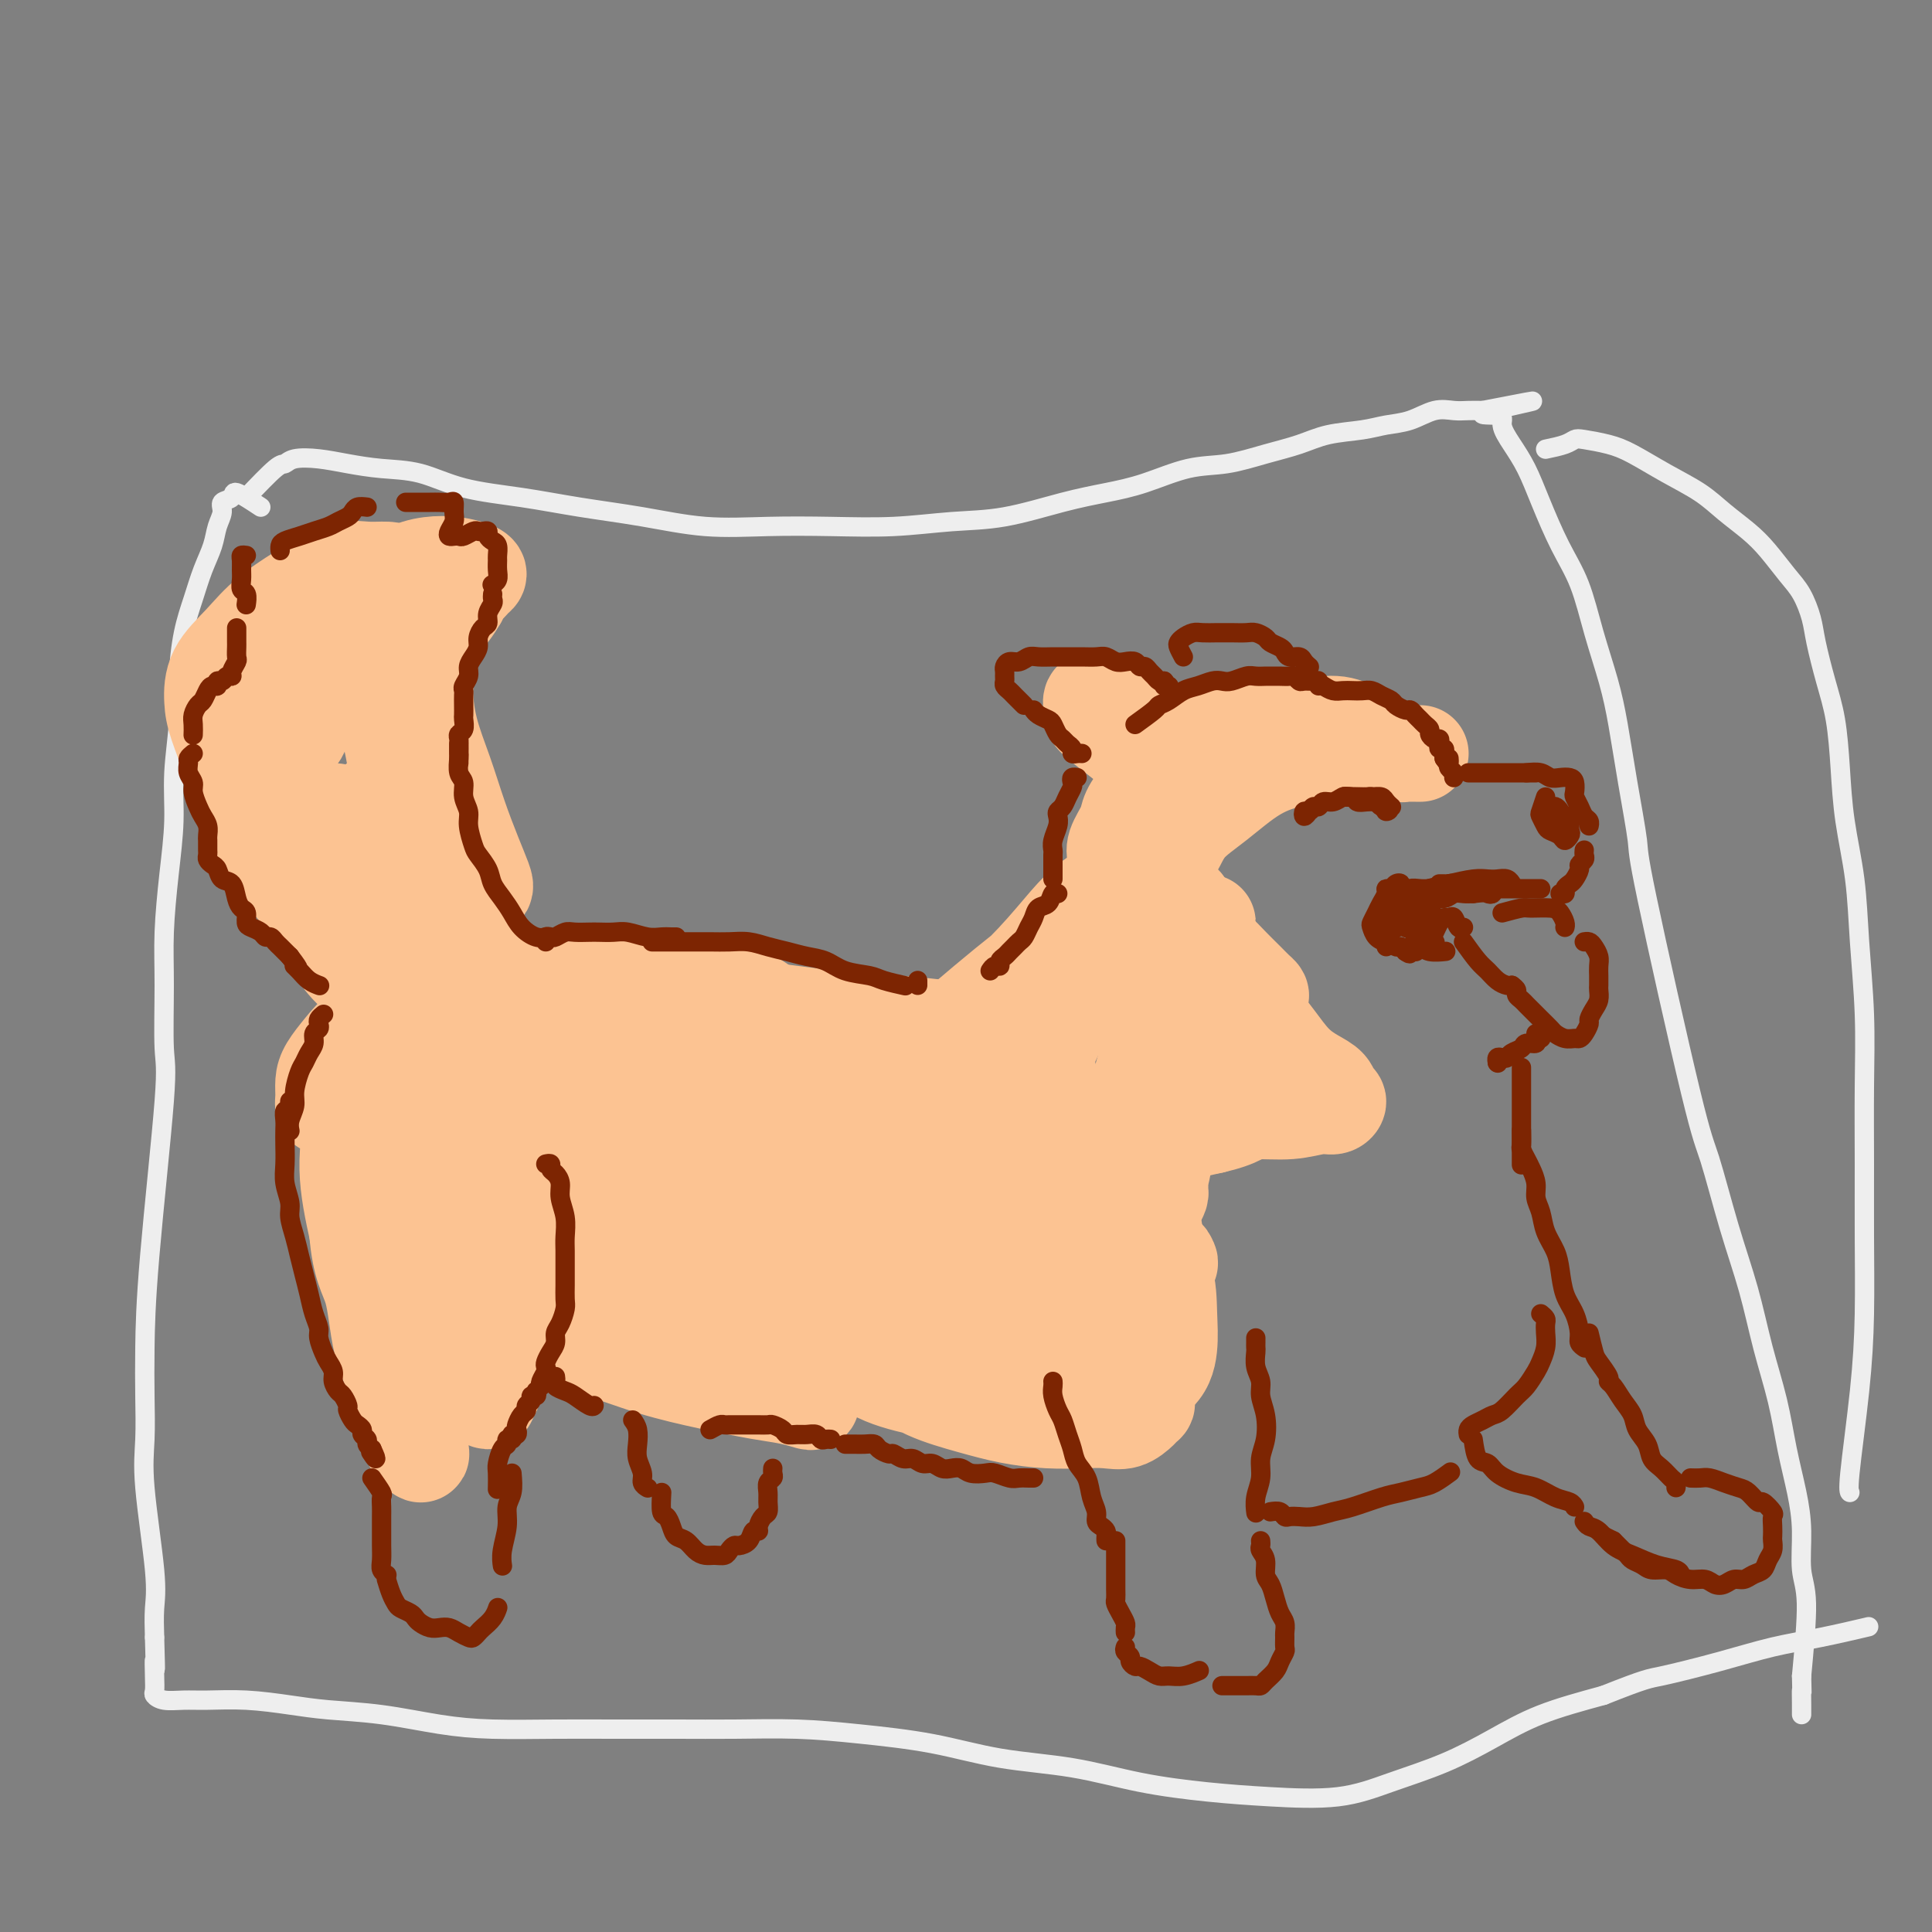 <svg viewBox='0 0 400 400' version='1.1' xmlns='http://www.w3.org/2000/svg' xmlns:xlink='http://www.w3.org/1999/xlink'><rect x="0" y="0" width="400" height="400" fill="#808080" stroke="none"/><g fill='none' stroke='rgb(238,238,238)' stroke-width='4' stroke-linecap='round' stroke-linejoin='round'><path d='M51,103c2.339,-2.451 4.679,-4.903 6,-6c1.321,-1.097 1.624,-0.841 2,-1c0.376,-0.159 0.824,-0.735 2,-1c1.176,-0.265 3.078,-0.219 5,0c1.922,0.219 3.864,0.611 6,1c2.136,0.389 4.466,0.776 7,1c2.534,0.224 5.270,0.286 8,1c2.730,0.714 5.452,2.080 9,3c3.548,0.920 7.920,1.395 12,2c4.080,0.605 7.867,1.339 12,2c4.133,0.661 8.614,1.250 13,2c4.386,0.750 8.679,1.662 13,2c4.321,0.338 8.670,0.104 13,0c4.330,-0.104 8.640,-0.076 13,0c4.360,0.076 8.768,0.200 13,0c4.232,-0.200 8.288,-0.724 12,-1c3.712,-0.276 7.081,-0.305 11,-1c3.919,-0.695 8.387,-2.055 12,-3c3.613,-0.945 6.372,-1.475 9,-2c2.628,-0.525 5.125,-1.047 8,-2c2.875,-0.953 6.128,-2.339 9,-3c2.872,-0.661 5.363,-0.597 8,-1c2.637,-0.403 5.422,-1.274 8,-2c2.578,-0.726 4.951,-1.306 7,-2c2.049,-0.694 3.776,-1.500 6,-2c2.224,-0.500 4.945,-0.694 7,-1c2.055,-0.306 3.446,-0.723 5,-1c1.554,-0.277 3.273,-0.414 5,-1c1.727,-0.586 3.463,-1.621 5,-2c1.537,-0.379 2.875,-0.102 4,0c1.125,0.102 2.036,0.029 3,0c0.964,-0.029 1.982,-0.015 3,0'/><path d='M307,85c19.276,-3.754 6.466,-1.139 2,0c-4.466,1.139 -0.590,0.804 1,1c1.590,0.196 0.893,0.924 1,2c0.107,1.076 1.018,2.499 2,4c0.982,1.501 2.033,3.079 3,5c0.967,1.921 1.848,4.184 3,7c1.152,2.816 2.574,6.183 4,9c1.426,2.817 2.857,5.082 4,8c1.143,2.918 1.999,6.488 3,10c1.001,3.512 2.148,6.966 3,10c0.852,3.034 1.408,5.649 2,9c0.592,3.351 1.221,7.438 2,12c0.779,4.562 1.709,9.601 2,12c0.291,2.399 -0.057,2.159 2,12c2.057,9.841 6.518,29.762 9,40c2.482,10.238 2.987,10.794 4,14c1.013,3.206 2.536,9.064 4,14c1.464,4.936 2.868,8.951 4,13c1.132,4.049 1.992,8.134 3,12c1.008,3.866 2.164,7.513 3,11c0.836,3.487 1.353,6.812 2,10c0.647,3.188 1.425,6.238 2,9c0.575,2.762 0.948,5.235 1,8c0.052,2.765 -0.217,5.821 0,8c0.217,2.179 0.919,3.480 1,7c0.081,3.520 -0.460,9.260 -1,15'/><path d='M373,347c0.155,6.408 0.041,3.429 0,3c-0.041,-0.429 -0.011,1.692 0,3c0.011,1.308 0.003,1.802 0,2c-0.003,0.198 -0.002,0.099 0,0'/><path d='M54,105c-2.063,-1.362 -4.125,-2.725 -5,-3c-0.875,-0.275 -0.562,0.536 -1,1c-0.438,0.464 -1.626,0.580 -2,1c-0.374,0.420 0.066,1.146 0,2c-0.066,0.854 -0.637,1.838 -1,3c-0.363,1.162 -0.518,2.503 -1,4c-0.482,1.497 -1.291,3.151 -2,5c-0.709,1.849 -1.318,3.895 -2,6c-0.682,2.105 -1.436,4.271 -2,7c-0.564,2.729 -0.939,6.023 -1,9c-0.061,2.977 0.190,5.636 0,9c-0.190,3.364 -0.821,7.431 -1,11c-0.179,3.569 0.095,6.640 0,10c-0.095,3.360 -0.559,7.008 -1,11c-0.441,3.992 -0.861,8.329 -1,12c-0.139,3.671 0.001,6.677 0,11c-0.001,4.323 -0.144,9.962 0,13c0.144,3.038 0.575,3.476 0,11c-0.575,7.524 -2.156,22.136 -3,32c-0.844,9.864 -0.951,14.980 -1,19c-0.049,4.020 -0.041,6.944 0,10c0.041,3.056 0.116,6.244 0,9c-0.116,2.756 -0.423,5.079 0,10c0.423,4.921 1.575,12.440 2,17c0.425,4.560 0.121,6.160 0,8c-0.121,1.840 -0.061,3.920 0,6'/><path d='M32,339c0.311,10.278 0.088,5.973 0,5c-0.088,-0.973 -0.040,1.385 0,3c0.040,1.615 0.072,2.485 0,3c-0.072,0.515 -0.249,0.673 0,1c0.249,0.327 0.925,0.823 2,1c1.075,0.177 2.551,0.037 4,0c1.449,-0.037 2.871,0.031 5,0c2.129,-0.031 4.964,-0.159 8,0c3.036,0.159 6.273,0.607 9,1c2.727,0.393 4.945,0.732 8,1c3.055,0.268 6.947,0.464 11,1c4.053,0.536 8.267,1.412 12,2c3.733,0.588 6.985,0.890 11,1c4.015,0.110 8.792,0.029 13,0c4.208,-0.029 7.847,-0.005 12,0c4.153,0.005 8.822,-0.008 13,0c4.178,0.008 7.867,0.036 12,0c4.133,-0.036 8.711,-0.138 13,0c4.289,0.138 8.290,0.516 13,1c4.710,0.484 10.131,1.075 15,2c4.869,0.925 9.187,2.184 14,3c4.813,0.816 10.121,1.187 15,2c4.879,0.813 9.329,2.066 14,3c4.671,0.934 9.565,1.549 14,2c4.435,0.451 8.413,0.737 13,1c4.587,0.263 9.785,0.504 14,0c4.215,-0.504 7.447,-1.751 11,-3c3.553,-1.249 7.427,-2.500 11,-4c3.573,-1.500 6.847,-3.250 10,-5c3.153,-1.750 6.187,-3.500 10,-5c3.813,-1.500 8.407,-2.750 13,-4'/><path d='M332,351c8.942,-3.551 9.298,-3.428 12,-4c2.702,-0.572 7.752,-1.838 12,-3c4.248,-1.162 7.695,-2.219 11,-3c3.305,-0.781 6.467,-1.287 10,-2c3.533,-0.713 7.438,-1.632 9,-2c1.562,-0.368 0.781,-0.184 0,0'/><path d='M320,93c1.492,-0.315 2.984,-0.630 4,-1c1.016,-0.370 1.557,-0.795 2,-1c0.443,-0.205 0.789,-0.190 2,0c1.211,0.190 3.288,0.556 5,1c1.712,0.444 3.059,0.964 5,2c1.941,1.036 4.475,2.586 7,4c2.525,1.414 5.039,2.692 7,4c1.961,1.308 3.368,2.645 5,4c1.632,1.355 3.488,2.729 5,4c1.512,1.271 2.681,2.440 4,4c1.319,1.560 2.790,3.510 4,5c1.210,1.490 2.159,2.519 3,4c0.841,1.481 1.573,3.413 2,5c0.427,1.587 0.547,2.828 1,5c0.453,2.172 1.238,5.275 2,8c0.762,2.725 1.499,5.071 2,8c0.501,2.929 0.765,6.440 1,10c0.235,3.560 0.441,7.168 1,11c0.559,3.832 1.470,7.887 2,12c0.530,4.113 0.678,8.283 1,13c0.322,4.717 0.819,9.981 1,15c0.181,5.019 0.047,9.795 0,15c-0.047,5.205 -0.006,10.841 0,16c0.006,5.159 -0.023,9.841 0,15c0.023,5.159 0.097,10.794 0,16c-0.097,5.206 -0.366,9.983 -1,16c-0.634,6.017 -1.632,13.274 -2,17c-0.368,3.726 -0.105,3.922 0,4c0.105,0.078 0.053,0.039 0,0'/></g>
<g fill='none' stroke='rgb(252,195,146)' stroke-width='20' stroke-linecap='round' stroke-linejoin='round'><path d='M86,264c-1.903,7.704 -3.807,15.408 -4,20c-0.193,4.592 1.323,6.073 2,8c0.677,1.927 0.514,4.301 1,6c0.486,1.699 1.620,2.723 2,3c0.380,0.277 0.007,-0.195 0,-2c-0.007,-1.805 0.352,-4.944 0,-8c-0.352,-3.056 -1.415,-6.029 -2,-10c-0.585,-3.971 -0.693,-8.940 -1,-14c-0.307,-5.060 -0.814,-10.210 -1,-15c-0.186,-4.790 -0.050,-9.220 0,-12c0.050,-2.780 0.016,-3.910 0,-5c-0.016,-1.090 -0.013,-2.139 1,-3c1.013,-0.861 3.038,-1.534 5,-2c1.962,-0.466 3.863,-0.724 6,-1c2.137,-0.276 4.511,-0.568 7,0c2.489,0.568 5.092,1.998 7,3c1.908,1.002 3.120,1.577 4,2c0.880,0.423 1.426,0.695 2,1c0.574,0.305 1.174,0.643 1,0c-0.174,-0.643 -1.123,-2.266 -2,-4c-0.877,-1.734 -1.683,-3.580 -3,-6c-1.317,-2.420 -3.145,-5.415 -5,-8c-1.855,-2.585 -3.737,-4.761 -6,-6c-2.263,-1.239 -4.906,-1.541 -8,-1c-3.094,0.541 -6.638,1.924 -9,3c-2.362,1.076 -3.542,1.846 -5,3c-1.458,1.154 -3.195,2.691 -4,5c-0.805,2.309 -0.678,5.391 -1,9c-0.322,3.609 -1.092,7.745 -1,12c0.092,4.255 1.046,8.627 2,13'/><path d='M74,255c0.604,7.429 2.114,9.001 3,12c0.886,2.999 1.149,7.427 2,11c0.851,3.573 2.291,6.293 3,8c0.709,1.707 0.686,2.400 1,3c0.314,0.600 0.966,1.106 1,1c0.034,-0.106 -0.551,-0.823 -1,-3c-0.449,-2.177 -0.764,-5.814 -1,-10c-0.236,-4.186 -0.394,-8.920 0,-14c0.394,-5.080 1.338,-10.506 2,-15c0.662,-4.494 1.040,-8.055 2,-11c0.960,-2.945 2.502,-5.272 4,-7c1.498,-1.728 2.954,-2.855 5,-4c2.046,-1.145 4.683,-2.308 7,-3c2.317,-0.692 4.314,-0.913 6,-1c1.686,-0.087 3.060,-0.042 4,1c0.940,1.042 1.447,3.079 2,5c0.553,1.921 1.151,3.726 1,6c-0.151,2.274 -1.052,5.017 -2,9c-0.948,3.983 -1.943,9.205 -3,13c-1.057,3.795 -2.177,6.162 -3,9c-0.823,2.838 -1.348,6.146 -2,9c-0.652,2.854 -1.429,5.254 -2,7c-0.571,1.746 -0.934,2.838 -1,4c-0.066,1.162 0.167,2.392 0,3c-0.167,0.608 -0.734,0.593 -1,1c-0.266,0.407 -0.232,1.236 0,1c0.232,-0.236 0.660,-1.538 1,-3c0.340,-1.462 0.592,-3.086 1,-5c0.408,-1.914 0.974,-4.118 2,-7c1.026,-2.882 2.513,-6.441 4,-10'/><path d='M109,265c1.819,-5.382 2.867,-7.336 4,-10c1.133,-2.664 2.353,-6.038 3,-8c0.647,-1.962 0.722,-2.513 1,-3c0.278,-0.487 0.759,-0.912 1,-1c0.241,-0.088 0.242,0.159 0,1c-0.242,0.841 -0.727,2.275 -1,4c-0.273,1.725 -0.334,3.740 -1,6c-0.666,2.260 -1.936,4.763 -3,7c-1.064,2.237 -1.921,4.208 -3,6c-1.079,1.792 -2.381,3.406 -4,5c-1.619,1.594 -3.556,3.168 -5,4c-1.444,0.832 -2.394,0.923 -3,1c-0.606,0.077 -0.866,0.139 -1,0c-0.134,-0.139 -0.140,-0.481 0,-1c0.140,-0.519 0.427,-1.216 1,-2c0.573,-0.784 1.432,-1.656 2,-2c0.568,-0.344 0.846,-0.160 2,0c1.154,0.160 3.186,0.297 5,1c1.814,0.703 3.411,1.971 6,3c2.589,1.029 6.169,1.820 10,3c3.831,1.180 7.912,2.750 12,4c4.088,1.250 8.181,2.179 12,3c3.819,0.821 7.362,1.535 10,2c2.638,0.465 4.372,0.680 6,1c1.628,0.320 3.152,0.746 4,1c0.848,0.254 1.021,0.336 1,0c-0.021,-0.336 -0.236,-1.090 -1,-2c-0.764,-0.910 -2.075,-1.974 -4,-3c-1.925,-1.026 -4.462,-2.013 -7,-3'/><path d='M156,282c-3.497,-1.975 -6.741,-2.911 -10,-4c-3.259,-1.089 -6.534,-2.330 -10,-4c-3.466,-1.670 -7.123,-3.769 -11,-5c-3.877,-1.231 -7.976,-1.595 -11,-2c-3.024,-0.405 -4.975,-0.852 -6,-1c-1.025,-0.148 -1.123,0.003 -1,0c0.123,-0.003 0.468,-0.158 2,0c1.532,0.158 4.253,0.630 8,1c3.747,0.370 8.522,0.637 13,0c4.478,-0.637 8.659,-2.178 13,-4c4.341,-1.822 8.841,-3.926 12,-6c3.159,-2.074 4.978,-4.119 6,-6c1.022,-1.881 1.247,-3.600 1,-5c-0.247,-1.400 -0.966,-2.483 -3,-4c-2.034,-1.517 -5.385,-3.470 -10,-5c-4.615,-1.530 -10.496,-2.637 -16,-4c-5.504,-1.363 -10.632,-2.982 -15,-5c-4.368,-2.018 -7.976,-4.436 -11,-6c-3.024,-1.564 -5.463,-2.276 -7,-3c-1.537,-0.724 -2.171,-1.460 -2,-2c0.171,-0.540 1.147,-0.883 3,-2c1.853,-1.117 4.581,-3.007 8,-4c3.419,-0.993 7.528,-1.088 11,-1c3.472,0.088 6.307,0.359 9,1c2.693,0.641 5.243,1.651 7,2c1.757,0.349 2.723,0.036 3,0c0.277,-0.036 -0.133,0.206 -1,0c-0.867,-0.206 -2.191,-0.859 -5,-1c-2.809,-0.141 -7.102,0.231 -11,0c-3.898,-0.231 -7.399,-1.066 -11,-2c-3.601,-0.934 -7.300,-1.967 -11,-3'/><path d='M100,207c-7.219,-1.150 -5.765,-1.026 -6,-1c-0.235,0.026 -2.158,-0.047 -3,0c-0.842,0.047 -0.603,0.215 1,0c1.603,-0.215 4.570,-0.812 8,-1c3.430,-0.188 7.321,0.033 12,0c4.679,-0.033 10.145,-0.321 15,0c4.855,0.321 9.101,1.252 14,2c4.899,0.748 10.453,1.313 16,2c5.547,0.687 11.086,1.494 16,2c4.914,0.506 9.203,0.709 13,1c3.797,0.291 7.102,0.669 10,1c2.898,0.331 5.390,0.613 7,1c1.610,0.387 2.340,0.878 3,1c0.660,0.122 1.251,-0.125 1,0c-0.251,0.125 -1.346,0.621 -2,1c-0.654,0.379 -0.869,0.641 -1,1c-0.131,0.359 -0.179,0.815 -1,1c-0.821,0.185 -2.414,0.099 -4,0c-1.586,-0.099 -3.166,-0.211 -5,0c-1.834,0.211 -3.921,0.746 -6,1c-2.079,0.254 -4.150,0.226 -6,0c-1.850,-0.226 -3.480,-0.649 -6,-1c-2.520,-0.351 -5.929,-0.630 -9,-1c-3.071,-0.370 -5.802,-0.831 -9,-1c-3.198,-0.169 -6.861,-0.045 -10,0c-3.139,0.045 -5.754,0.013 -8,0c-2.246,-0.013 -4.123,-0.006 -6,0'/><path d='M134,216c-8.587,-0.465 -3.053,-0.128 -1,0c2.053,0.128 0.625,0.047 1,0c0.375,-0.047 2.554,-0.061 6,0c3.446,0.061 8.159,0.198 12,0c3.841,-0.198 6.810,-0.732 10,-1c3.190,-0.268 6.601,-0.272 10,0c3.399,0.272 6.784,0.820 10,1c3.216,0.180 6.261,-0.008 9,0c2.739,0.008 5.171,0.213 7,0c1.829,-0.213 3.054,-0.845 4,-1c0.946,-0.155 1.612,0.168 2,0c0.388,-0.168 0.496,-0.825 0,-1c-0.496,-0.175 -1.597,0.134 -3,0c-1.403,-0.134 -3.109,-0.711 -5,-1c-1.891,-0.289 -3.968,-0.289 -6,0c-2.032,0.289 -4.019,0.866 -6,1c-1.981,0.134 -3.957,-0.174 -6,0c-2.043,0.174 -4.152,0.832 -6,1c-1.848,0.168 -3.434,-0.152 -5,0c-1.566,0.152 -3.113,0.776 -5,1c-1.887,0.224 -4.114,0.049 -6,0c-1.886,-0.049 -3.433,0.029 -5,0c-1.567,-0.029 -3.156,-0.167 -5,0c-1.844,0.167 -3.944,0.637 -6,1c-2.056,0.363 -4.067,0.619 -6,1c-1.933,0.381 -3.787,0.887 -6,1c-2.213,0.113 -4.786,-0.166 -7,0c-2.214,0.166 -4.068,0.776 -6,1c-1.932,0.224 -3.943,0.060 -6,0c-2.057,-0.060 -4.159,-0.017 -6,0c-1.841,0.017 -3.420,0.009 -5,0'/><path d='M98,220c-15.355,1.113 -7.741,0.395 -6,0c1.741,-0.395 -2.390,-0.468 -5,0c-2.610,0.468 -3.697,1.478 -5,2c-1.303,0.522 -2.821,0.557 -4,1c-1.179,0.443 -2.017,1.295 -3,2c-0.983,0.705 -2.109,1.262 -3,2c-0.891,0.738 -1.545,1.657 -2,2c-0.455,0.343 -0.711,0.111 -1,0c-0.289,-0.111 -0.612,-0.101 -1,0c-0.388,0.101 -0.842,0.292 -1,0c-0.158,-0.292 -0.022,-1.068 0,-2c0.022,-0.932 -0.072,-2.020 0,-3c0.072,-0.980 0.310,-1.851 1,-3c0.690,-1.149 1.831,-2.574 3,-4c1.169,-1.426 2.365,-2.852 4,-4c1.635,-1.148 3.709,-2.019 6,-3c2.291,-0.981 4.798,-2.071 8,-3c3.202,-0.929 7.100,-1.698 11,-2c3.900,-0.302 7.804,-0.138 12,0c4.196,0.138 8.685,0.249 13,0c4.315,-0.249 8.455,-0.857 13,-1c4.545,-0.143 9.496,0.178 13,1c3.504,0.822 5.561,2.144 8,4c2.439,1.856 5.259,4.246 8,6c2.741,1.754 5.404,2.872 8,4c2.596,1.128 5.126,2.266 7,4c1.874,1.734 3.090,4.064 4,6c0.910,1.936 1.512,3.478 2,5c0.488,1.522 0.862,3.025 1,5c0.138,1.975 0.039,4.421 -1,7c-1.039,2.579 -3.020,5.289 -5,8'/><path d='M183,254c-2.092,3.464 -4.323,4.623 -6,6c-1.677,1.377 -2.800,2.973 -4,4c-1.200,1.027 -2.477,1.486 -3,2c-0.523,0.514 -0.290,1.082 0,1c0.290,-0.082 0.638,-0.816 2,-2c1.362,-1.184 3.737,-2.819 6,-5c2.263,-2.181 4.412,-4.910 6,-7c1.588,-2.090 2.613,-3.543 3,-5c0.387,-1.457 0.135,-2.918 -1,-4c-1.135,-1.082 -3.152,-1.787 -6,-2c-2.848,-0.213 -6.525,0.064 -11,2c-4.475,1.936 -9.748,5.531 -14,9c-4.252,3.469 -7.485,6.814 -10,10c-2.515,3.186 -4.313,6.214 -5,8c-0.687,1.786 -0.263,2.329 1,3c1.263,0.671 3.366,1.471 6,2c2.634,0.529 5.799,0.786 9,1c3.201,0.214 6.438,0.383 10,0c3.562,-0.383 7.448,-1.318 11,-2c3.552,-0.682 6.770,-1.110 10,-2c3.230,-0.890 6.471,-2.241 9,-3c2.529,-0.759 4.345,-0.924 6,-1c1.655,-0.076 3.149,-0.062 4,0c0.851,0.062 1.061,0.170 1,0c-0.061,-0.170 -0.392,-0.620 -1,-1c-0.608,-0.380 -1.493,-0.689 -2,-1c-0.507,-0.311 -0.637,-0.622 -1,-1c-0.363,-0.378 -0.961,-0.822 -2,-1c-1.039,-0.178 -2.520,-0.089 -4,0'/><path d='M197,265c-2.619,-0.712 -4.667,-0.494 -7,0c-2.333,0.494 -4.952,1.262 -7,2c-2.048,0.738 -3.526,1.447 -5,2c-1.474,0.553 -2.945,0.951 -4,2c-1.055,1.049 -1.693,2.749 -2,4c-0.307,1.251 -0.283,2.054 1,3c1.283,0.946 3.824,2.036 6,3c2.176,0.964 3.987,1.803 6,3c2.013,1.197 4.228,2.752 7,4c2.772,1.248 6.099,2.190 9,3c2.901,0.810 5.374,1.487 8,2c2.626,0.513 5.404,0.863 8,1c2.596,0.137 5.010,0.062 7,0c1.990,-0.062 3.556,-0.110 5,0c1.444,0.110 2.766,0.377 4,0c1.234,-0.377 2.381,-1.400 3,-2c0.619,-0.600 0.708,-0.777 1,-1c0.292,-0.223 0.785,-0.493 0,-1c-0.785,-0.507 -2.848,-1.253 -5,-2c-2.152,-0.747 -4.394,-1.495 -7,-2c-2.606,-0.505 -5.577,-0.766 -9,-1c-3.423,-0.234 -7.300,-0.441 -11,-1c-3.700,-0.559 -7.223,-1.470 -11,-2c-3.777,-0.530 -7.806,-0.679 -11,-1c-3.194,-0.321 -5.551,-0.813 -7,-1c-1.449,-0.187 -1.988,-0.068 -2,0c-0.012,0.068 0.505,0.084 2,1c1.495,0.916 3.968,2.730 7,4c3.032,1.270 6.624,1.996 11,3c4.376,1.004 9.536,2.287 14,3c4.464,0.713 8.232,0.857 12,1'/><path d='M220,292c7.779,0.571 8.725,-1.500 11,-3c2.275,-1.500 5.879,-2.428 8,-4c2.121,-1.572 2.759,-3.787 3,-6c0.241,-2.213 0.084,-4.422 0,-7c-0.084,-2.578 -0.096,-5.523 -1,-8c-0.904,-2.477 -2.701,-4.484 -5,-7c-2.299,-2.516 -5.100,-5.539 -9,-8c-3.900,-2.461 -8.900,-4.358 -14,-6c-5.100,-1.642 -10.300,-3.027 -15,-4c-4.700,-0.973 -8.902,-1.532 -13,-2c-4.098,-0.468 -8.094,-0.844 -11,-1c-2.906,-0.156 -4.722,-0.090 -6,0c-1.278,0.090 -2.016,0.205 -1,0c1.016,-0.205 3.788,-0.730 7,-1c3.212,-0.270 6.864,-0.285 11,-1c4.136,-0.715 8.755,-2.130 13,-3c4.245,-0.870 8.115,-1.196 11,-2c2.885,-0.804 4.787,-2.086 6,-3c1.213,-0.914 1.739,-1.461 2,-2c0.261,-0.539 0.257,-1.070 0,-2c-0.257,-0.930 -0.769,-2.259 -2,-3c-1.231,-0.741 -3.182,-0.892 -6,-1c-2.818,-0.108 -6.504,-0.171 -10,0c-3.496,0.171 -6.802,0.576 -9,1c-2.198,0.424 -3.287,0.866 -4,1c-0.713,0.134 -1.051,-0.042 -1,0c0.051,0.042 0.492,0.301 3,0c2.508,-0.301 7.085,-1.163 11,-2c3.915,-0.837 7.169,-1.648 11,-3c3.831,-1.352 8.237,-3.243 12,-5c3.763,-1.757 6.881,-3.378 10,-5'/><path d='M232,205c4.727,-2.406 5.544,-3.420 7,-5c1.456,-1.580 3.551,-3.724 5,-5c1.449,-1.276 2.252,-1.682 3,-2c0.748,-0.318 1.439,-0.546 2,-1c0.561,-0.454 0.990,-1.134 1,-1c0.010,0.134 -0.399,1.082 -1,2c-0.601,0.918 -1.393,1.807 -2,3c-0.607,1.193 -1.028,2.690 -2,5c-0.972,2.310 -2.496,5.432 -4,9c-1.504,3.568 -2.988,7.582 -4,11c-1.012,3.418 -1.551,6.239 -2,9c-0.449,2.761 -0.807,5.460 -1,8c-0.193,2.540 -0.222,4.920 0,7c0.222,2.080 0.694,3.860 1,5c0.306,1.140 0.446,1.641 1,2c0.554,0.359 1.521,0.574 2,0c0.479,-0.574 0.469,-1.939 1,-4c0.531,-2.061 1.604,-4.818 2,-8c0.396,-3.182 0.114,-6.789 0,-10c-0.114,-3.211 -0.059,-6.025 0,-8c0.059,-1.975 0.121,-3.111 0,-4c-0.121,-0.889 -0.425,-1.530 -1,0c-0.575,1.530 -1.420,5.231 -2,9c-0.580,3.769 -0.895,7.605 -1,12c-0.105,4.395 -0.001,9.349 0,14c0.001,4.651 -0.103,8.999 0,13c0.103,4.001 0.412,7.654 1,10c0.588,2.346 1.454,3.385 2,4c0.546,0.615 0.773,0.808 1,1'/><path d='M241,281c0.672,1.866 0.352,-0.970 0,-4c-0.352,-3.030 -0.735,-6.255 -1,-10c-0.265,-3.745 -0.413,-8.010 -1,-12c-0.587,-3.990 -1.614,-7.705 -4,-10c-2.386,-2.295 -6.130,-3.169 -10,-4c-3.870,-0.831 -7.865,-1.620 -13,-2c-5.135,-0.380 -11.409,-0.350 -17,0c-5.591,0.350 -10.497,1.021 -15,2c-4.503,0.979 -8.602,2.265 -12,3c-3.398,0.735 -6.095,0.917 -8,1c-1.905,0.083 -3.018,0.067 -4,0c-0.982,-0.067 -1.833,-0.186 -2,-1c-0.167,-0.814 0.351,-2.325 1,-4c0.649,-1.675 1.431,-3.516 2,-5c0.569,-1.484 0.926,-2.613 1,-4c0.074,-1.387 -0.137,-3.034 -1,-4c-0.863,-0.966 -2.380,-1.253 -5,-1c-2.620,0.253 -6.342,1.046 -10,2c-3.658,0.954 -7.251,2.068 -11,3c-3.749,0.932 -7.652,1.681 -11,2c-3.348,0.319 -6.140,0.206 -9,1c-2.860,0.794 -5.788,2.493 -8,4c-2.212,1.507 -3.710,2.822 -5,4c-1.290,1.178 -2.373,2.219 -3,3c-0.627,0.781 -0.797,1.301 -1,2c-0.203,0.699 -0.439,1.578 0,3c0.439,1.422 1.554,3.386 3,5c1.446,1.614 3.223,2.876 5,4c1.777,1.124 3.555,2.110 6,3c2.445,0.890 5.556,1.683 9,2c3.444,0.317 7.222,0.159 11,0'/><path d='M128,264c6.412,0.191 9.441,-1.832 14,-4c4.559,-2.168 10.649,-4.482 16,-7c5.351,-2.518 9.963,-5.238 15,-8c5.037,-2.762 10.497,-5.564 15,-8c4.503,-2.436 8.047,-4.506 11,-6c2.953,-1.494 5.314,-2.411 7,-3c1.686,-0.589 2.698,-0.851 3,-1c0.302,-0.149 -0.105,-0.184 -1,0c-0.895,0.184 -2.277,0.587 -4,1c-1.723,0.413 -3.787,0.835 -5,1c-1.213,0.165 -1.575,0.074 -2,0c-0.425,-0.074 -0.915,-0.131 -1,0c-0.085,0.131 0.233,0.449 1,0c0.767,-0.449 1.984,-1.664 4,-3c2.016,-1.336 4.831,-2.791 7,-4c2.169,-1.209 3.691,-2.170 5,-3c1.309,-0.830 2.405,-1.529 3,-2c0.595,-0.471 0.690,-0.713 1,-1c0.310,-0.287 0.836,-0.620 1,-1c0.164,-0.380 -0.035,-0.806 0,-1c0.035,-0.194 0.305,-0.157 1,-1c0.695,-0.843 1.814,-2.565 3,-4c1.186,-1.435 2.439,-2.583 4,-4c1.561,-1.417 3.429,-3.101 5,-5c1.571,-1.899 2.846,-4.011 4,-6c1.154,-1.989 2.187,-3.854 3,-5c0.813,-1.146 1.407,-1.573 2,-2'/><path d='M240,187c3.862,-4.825 1.519,-1.888 0,-1c-1.519,0.888 -2.212,-0.274 -4,0c-1.788,0.274 -4.671,1.983 -8,4c-3.329,2.017 -7.105,4.343 -12,8c-4.895,3.657 -10.908,8.646 -16,13c-5.092,4.354 -9.264,8.074 -12,11c-2.736,2.926 -4.036,5.057 -5,6c-0.964,0.943 -1.592,0.696 -2,1c-0.408,0.304 -0.597,1.158 0,1c0.597,-0.158 1.979,-1.330 4,-3c2.021,-1.670 4.679,-3.840 8,-7c3.321,-3.160 7.304,-7.310 11,-11c3.696,-3.690 7.106,-6.919 10,-10c2.894,-3.081 5.272,-6.014 7,-8c1.728,-1.986 2.806,-3.027 4,-4c1.194,-0.973 2.504,-1.879 3,-2c0.496,-0.121 0.180,0.543 0,1c-0.180,0.457 -0.223,0.708 0,1c0.223,0.292 0.710,0.624 1,1c0.290,0.376 0.381,0.795 1,1c0.619,0.205 1.766,0.197 3,0c1.234,-0.197 2.553,-0.584 4,-1c1.447,-0.416 3.021,-0.863 4,-1c0.979,-0.137 1.365,0.035 2,0c0.635,-0.035 1.521,-0.277 2,0c0.479,0.277 0.552,1.075 1,2c0.448,0.925 1.271,1.979 2,3c0.729,1.021 1.365,2.011 2,3'/><path d='M250,195c1.086,1.550 1.300,1.424 2,2c0.700,0.576 1.886,1.855 3,3c1.114,1.145 2.156,2.157 3,3c0.844,0.843 1.488,1.519 2,2c0.512,0.481 0.890,0.768 1,1c0.110,0.232 -0.048,0.411 -1,0c-0.952,-0.411 -2.699,-1.411 -4,-2c-1.301,-0.589 -2.154,-0.766 -3,-1c-0.846,-0.234 -1.683,-0.525 -2,-1c-0.317,-0.475 -0.115,-1.136 0,-1c0.115,0.136 0.144,1.068 1,2c0.856,0.932 2.539,1.863 4,3c1.461,1.137 2.700,2.478 4,4c1.300,1.522 2.663,3.224 4,5c1.337,1.776 2.650,3.627 4,5c1.350,1.373 2.738,2.267 4,3c1.262,0.733 2.398,1.306 3,2c0.602,0.694 0.671,1.511 1,2c0.329,0.489 0.919,0.652 1,1c0.081,0.348 -0.348,0.880 -1,1c-0.652,0.120 -1.528,-0.173 -3,0c-1.472,0.173 -3.538,0.814 -6,1c-2.462,0.186 -5.318,-0.081 -9,0c-3.682,0.081 -8.189,0.509 -12,1c-3.811,0.491 -6.925,1.043 -10,2c-3.075,0.957 -6.111,2.317 -8,3c-1.889,0.683 -2.630,0.689 -3,1c-0.370,0.311 -0.367,0.929 1,1c1.367,0.071 4.099,-0.404 7,-1c2.901,-0.596 5.972,-1.313 9,-2c3.028,-0.687 6.014,-1.343 9,-2'/><path d='M251,233c5.654,-1.294 6.788,-2.528 9,-4c2.212,-1.472 5.502,-3.182 7,-4c1.498,-0.818 1.203,-0.745 1,-1c-0.203,-0.255 -0.313,-0.838 -2,-1c-1.687,-0.162 -4.950,0.097 -9,1c-4.050,0.903 -8.885,2.450 -14,4c-5.115,1.550 -10.508,3.101 -16,5c-5.492,1.899 -11.081,4.144 -16,6c-4.919,1.856 -9.168,3.322 -13,5c-3.832,1.678 -7.249,3.570 -10,5c-2.751,1.430 -4.838,2.400 -7,3c-2.162,0.600 -4.399,0.830 -6,1c-1.601,0.170 -2.567,0.279 -4,0c-1.433,-0.279 -3.332,-0.945 -6,-1c-2.668,-0.055 -6.105,0.501 -9,1c-2.895,0.499 -5.248,0.940 -8,1c-2.752,0.060 -5.902,-0.260 -8,-1c-2.098,-0.740 -3.144,-1.898 -5,-3c-1.856,-1.102 -4.522,-2.148 -7,-3c-2.478,-0.852 -4.769,-1.510 -7,-2c-2.231,-0.490 -4.404,-0.810 -6,-1c-1.596,-0.190 -2.616,-0.248 -3,0c-0.384,0.248 -0.132,0.801 1,2c1.132,1.199 3.146,3.043 6,5c2.854,1.957 6.549,4.027 11,6c4.451,1.973 9.657,3.849 15,5c5.343,1.151 10.821,1.576 17,2c6.179,0.424 13.058,0.846 19,1c5.942,0.154 10.946,0.042 16,0c5.054,-0.042 10.158,-0.012 15,0c4.842,0.012 9.421,0.006 14,0'/><path d='M226,265c14.509,0.058 10.280,-1.295 10,-2c-0.280,-0.705 3.388,-0.760 5,-1c1.612,-0.240 1.170,-0.664 1,-1c-0.170,-0.336 -0.066,-0.583 -1,-1c-0.934,-0.417 -2.905,-1.005 -5,-2c-2.095,-0.995 -4.315,-2.397 -7,-4c-2.685,-1.603 -5.834,-3.406 -9,-5c-3.166,-1.594 -6.350,-2.980 -10,-4c-3.650,-1.020 -7.766,-1.673 -11,-1c-3.234,0.673 -5.588,2.674 -7,4c-1.412,1.326 -1.884,1.977 -2,3c-0.116,1.023 0.123,2.416 2,4c1.877,1.584 5.392,3.358 9,4c3.608,0.642 7.309,0.152 11,0c3.691,-0.152 7.372,0.033 11,-1c3.628,-1.033 7.201,-3.286 10,-5c2.799,-1.714 4.822,-2.889 6,-4c1.178,-1.111 1.509,-2.158 1,-3c-0.509,-0.842 -1.860,-1.480 -4,-2c-2.140,-0.520 -5.068,-0.923 -8,-1c-2.932,-0.077 -5.866,0.172 -8,0c-2.134,-0.172 -3.467,-0.763 -4,-1c-0.533,-0.237 -0.267,-0.118 0,0'/><path d='M239,172c1.042,-3.225 2.084,-6.449 3,-8c0.916,-1.551 1.705,-1.428 3,-2c1.295,-0.572 3.096,-1.838 5,-3c1.904,-1.162 3.911,-2.220 6,-3c2.089,-0.780 4.259,-1.282 6,-2c1.741,-0.718 3.055,-1.653 4,-2c0.945,-0.347 1.523,-0.105 2,0c0.477,0.105 0.852,0.074 1,0c0.148,-0.074 0.067,-0.190 -1,0c-1.067,0.190 -3.121,0.685 -5,1c-1.879,0.315 -3.585,0.451 -6,1c-2.415,0.549 -5.540,1.512 -8,3c-2.460,1.488 -4.257,3.501 -6,5c-1.743,1.499 -3.433,2.483 -5,4c-1.567,1.517 -3.010,3.565 -4,5c-0.990,1.435 -1.526,2.256 -2,3c-0.474,0.744 -0.885,1.410 -1,2c-0.115,0.590 0.068,1.103 0,1c-0.068,-0.103 -0.385,-0.821 0,-2c0.385,-1.179 1.473,-2.819 2,-4c0.527,-1.181 0.492,-1.902 1,-3c0.508,-1.098 1.558,-2.571 3,-4c1.442,-1.429 3.275,-2.814 5,-4c1.725,-1.186 3.342,-2.174 5,-3c1.658,-0.826 3.356,-1.489 5,-2c1.644,-0.511 3.233,-0.869 4,-1c0.767,-0.131 0.711,-0.035 1,0c0.289,0.035 0.924,0.009 1,0c0.076,-0.009 -0.407,-0.003 -1,0c-0.593,0.003 -1.297,0.001 -2,0'/><path d='M255,154c2.201,-1.321 -1.296,0.376 -3,1c-1.704,0.624 -1.614,0.174 -2,0c-0.386,-0.174 -1.247,-0.073 -2,0c-0.753,0.073 -1.398,0.119 -2,0c-0.602,-0.119 -1.162,-0.403 -2,-1c-0.838,-0.597 -1.953,-1.508 -3,-2c-1.047,-0.492 -2.024,-0.567 -3,-1c-0.976,-0.433 -1.949,-1.226 -3,-2c-1.051,-0.774 -2.180,-1.530 -3,-2c-0.820,-0.470 -1.330,-0.655 -2,-1c-0.670,-0.345 -1.501,-0.849 -2,-1c-0.499,-0.151 -0.667,0.050 -1,0c-0.333,-0.050 -0.831,-0.350 -1,0c-0.169,0.350 -0.009,1.350 0,2c0.009,0.650 -0.133,0.949 1,2c1.133,1.051 3.542,2.854 5,4c1.458,1.146 1.967,1.636 3,2c1.033,0.364 2.591,0.604 4,1c1.409,0.396 2.669,0.950 4,1c1.331,0.050 2.732,-0.403 4,-1c1.268,-0.597 2.401,-1.338 4,-2c1.599,-0.662 3.663,-1.243 5,-2c1.337,-0.757 1.946,-1.688 3,-2c1.054,-0.312 2.553,-0.003 4,0c1.447,0.003 2.841,-0.298 4,0c1.159,0.298 2.081,1.196 3,2c0.919,0.804 1.834,1.516 3,2c1.166,0.484 2.583,0.742 4,1'/><path d='M277,155c3.581,0.999 3.533,0.997 4,1c0.467,0.003 1.448,0.013 2,0c0.552,-0.013 0.676,-0.047 1,0c0.324,0.047 0.847,0.177 1,0c0.153,-0.177 -0.063,-0.659 0,-1c0.063,-0.341 0.407,-0.541 0,-1c-0.407,-0.459 -1.564,-1.178 -3,-2c-1.436,-0.822 -3.152,-1.748 -5,-2c-1.848,-0.252 -3.828,0.171 -6,0c-2.172,-0.171 -4.537,-0.936 -7,-1c-2.463,-0.064 -5.024,0.571 -7,1c-1.976,0.429 -3.366,0.650 -4,1c-0.634,0.350 -0.513,0.829 0,1c0.513,0.171 1.416,0.034 3,0c1.584,-0.034 3.848,0.033 6,0c2.152,-0.033 4.193,-0.168 6,0c1.807,0.168 3.381,0.637 5,1c1.619,0.363 3.283,0.619 5,1c1.717,0.381 3.485,0.887 5,1c1.515,0.113 2.776,-0.166 4,0c1.224,0.166 2.412,0.776 3,1c0.588,0.224 0.576,0.060 1,0c0.424,-0.060 1.285,-0.016 2,0c0.715,0.016 1.284,0.004 1,0c-0.284,-0.004 -1.423,-0.001 -3,0c-1.577,0.001 -3.594,0.000 -6,0c-2.406,-0.000 -5.203,-0.000 -8,0'/><path d='M277,156c-4.135,0.125 -6.472,0.438 -9,1c-2.528,0.562 -5.246,1.373 -8,3c-2.754,1.627 -5.542,4.068 -8,6c-2.458,1.932 -4.584,3.354 -6,5c-1.416,1.646 -2.121,3.516 -3,5c-0.879,1.484 -1.932,2.583 -3,4c-1.068,1.417 -2.153,3.153 -3,5c-0.847,1.847 -1.457,3.806 -2,5c-0.543,1.194 -1.018,1.625 -1,2c0.018,0.375 0.530,0.694 1,1c0.470,0.306 0.900,0.598 1,1c0.100,0.402 -0.129,0.914 0,1c0.129,0.086 0.616,-0.253 1,0c0.384,0.253 0.664,1.098 1,2c0.336,0.902 0.729,1.860 1,3c0.271,1.140 0.419,2.461 1,4c0.581,1.539 1.595,3.297 2,4c0.405,0.703 0.203,0.352 0,0'/><path d='M239,218c1.260,-1.310 2.520,-2.620 4,-3c1.480,-0.380 3.181,0.171 5,1c1.819,0.829 3.755,1.935 6,3c2.245,1.065 4.799,2.089 7,3c2.201,0.911 4.049,1.708 5,2c0.951,0.292 1.004,0.077 1,0c-0.004,-0.077 -0.067,-0.017 -1,0c-0.933,0.017 -2.737,-0.008 -5,0c-2.263,0.008 -4.984,0.047 -8,1c-3.016,0.953 -6.328,2.818 -10,5c-3.672,2.182 -7.703,4.682 -12,8c-4.297,3.318 -8.858,7.453 -12,11c-3.142,3.547 -4.864,6.505 -6,9c-1.136,2.495 -1.687,4.526 -2,6c-0.313,1.474 -0.388,2.392 0,3c0.388,0.608 1.237,0.906 2,1c0.763,0.094 1.438,-0.015 3,-1c1.562,-0.985 4.012,-2.844 6,-5c1.988,-2.156 3.516,-4.608 5,-7c1.484,-2.392 2.924,-4.725 4,-7c1.076,-2.275 1.789,-4.492 2,-6c0.211,-1.508 -0.080,-2.308 0,-3c0.080,-0.692 0.530,-1.276 0,-1c-0.530,0.276 -2.041,1.414 -4,4c-1.959,2.586 -4.365,6.622 -6,10c-1.635,3.378 -2.499,6.100 -3,9c-0.501,2.900 -0.640,5.978 -1,9c-0.360,3.022 -0.942,5.986 -1,8c-0.058,2.014 0.407,3.076 1,4c0.593,0.924 1.313,1.710 2,2c0.687,0.290 1.339,0.083 2,-1c0.661,-1.083 1.330,-3.041 2,-5'/><path d='M225,278c0.786,-2.107 0.750,-4.375 1,-6c0.250,-1.625 0.786,-2.607 1,-3c0.214,-0.393 0.107,-0.196 0,0'/><path d='M103,201c-1.218,0.406 -2.437,0.813 -3,1c-0.563,0.187 -0.471,0.156 -1,0c-0.529,-0.156 -1.678,-0.435 -3,-1c-1.322,-0.565 -2.815,-1.415 -4,-2c-1.185,-0.585 -2.061,-0.904 -3,-2c-0.939,-1.096 -1.940,-2.967 -3,-5c-1.060,-2.033 -2.180,-4.227 -3,-7c-0.820,-2.773 -1.339,-6.124 -2,-9c-0.661,-2.876 -1.465,-5.278 -2,-7c-0.535,-1.722 -0.801,-2.764 -1,-3c-0.199,-0.236 -0.331,0.333 0,1c0.331,0.667 1.126,1.430 2,3c0.874,1.570 1.827,3.947 3,6c1.173,2.053 2.567,3.783 4,6c1.433,2.217 2.905,4.922 4,7c1.095,2.078 1.812,3.528 3,5c1.188,1.472 2.848,2.966 4,4c1.152,1.034 1.797,1.610 3,2c1.203,0.390 2.963,0.596 3,0c0.037,-0.596 -1.650,-1.993 -3,-3c-1.350,-1.007 -2.362,-1.625 -4,-3c-1.638,-1.375 -3.903,-3.508 -6,-6c-2.097,-2.492 -4.025,-5.343 -6,-8c-1.975,-2.657 -3.998,-5.118 -6,-7c-2.002,-1.882 -3.984,-3.183 -6,-4c-2.016,-0.817 -4.065,-1.150 -5,-1c-0.935,0.150 -0.756,0.782 -1,1c-0.244,0.218 -0.912,0.020 -1,1c-0.088,0.980 0.403,3.137 1,6c0.597,2.863 1.298,6.431 2,10'/><path d='M69,186c0.647,4.452 1.765,6.581 3,9c1.235,2.419 2.588,5.129 4,7c1.412,1.871 2.882,2.902 4,4c1.118,1.098 1.882,2.261 3,3c1.118,0.739 2.589,1.053 3,1c0.411,-0.053 -0.239,-0.473 -1,-1c-0.761,-0.527 -1.633,-1.163 -3,-2c-1.367,-0.837 -3.228,-1.877 -5,-3c-1.772,-1.123 -3.455,-2.329 -5,-4c-1.545,-1.671 -2.952,-3.805 -4,-6c-1.048,-2.195 -1.738,-4.449 -2,-7c-0.262,-2.551 -0.095,-5.398 0,-8c0.095,-2.602 0.116,-4.960 0,-7c-0.116,-2.040 -0.371,-3.763 0,-4c0.371,-0.237 1.369,1.013 2,2c0.631,0.987 0.895,1.711 1,2c0.105,0.289 0.053,0.145 0,0'/><path d='M87,195c1.184,0.432 2.368,0.864 3,1c0.632,0.136 0.713,-0.025 1,0c0.287,0.025 0.780,0.237 1,0c0.220,-0.237 0.169,-0.923 0,-2c-0.169,-1.077 -0.455,-2.545 -1,-4c-0.545,-1.455 -1.351,-2.896 -2,-5c-0.649,-2.104 -1.143,-4.870 -2,-8c-0.857,-3.130 -2.076,-6.624 -3,-10c-0.924,-3.376 -1.553,-6.634 -2,-9c-0.447,-2.366 -0.711,-3.838 -1,-5c-0.289,-1.162 -0.604,-2.013 0,-2c0.604,0.013 2.128,0.889 3,3c0.872,2.111 1.092,5.456 2,9c0.908,3.544 2.504,7.285 4,10c1.496,2.715 2.893,4.403 4,6c1.107,1.597 1.923,3.102 3,4c1.077,0.898 2.413,1.188 3,1c0.587,-0.188 0.424,-0.854 0,-2c-0.424,-1.146 -1.109,-2.772 -2,-5c-0.891,-2.228 -1.986,-5.058 -3,-8c-1.014,-2.942 -1.945,-5.998 -3,-9c-1.055,-3.002 -2.235,-5.952 -3,-9c-0.765,-3.048 -1.117,-6.195 -1,-9c0.117,-2.805 0.701,-5.267 1,-7c0.299,-1.733 0.311,-2.736 1,-4c0.689,-1.264 2.054,-2.790 3,-4c0.946,-1.210 1.473,-2.105 2,-3'/><path d='M95,124c1.492,-3.416 1.723,-2.957 2,-3c0.277,-0.043 0.599,-0.587 1,-1c0.401,-0.413 0.880,-0.696 1,-1c0.120,-0.304 -0.118,-0.629 -1,-1c-0.882,-0.371 -2.408,-0.786 -4,-1c-1.592,-0.214 -3.249,-0.226 -5,0c-1.751,0.226 -3.597,0.689 -6,2c-2.403,1.311 -5.362,3.471 -8,6c-2.638,2.529 -4.956,5.427 -7,8c-2.044,2.573 -3.813,4.822 -5,7c-1.187,2.178 -1.792,4.284 -2,6c-0.208,1.716 -0.019,3.042 0,4c0.019,0.958 -0.131,1.547 0,2c0.131,0.453 0.545,0.769 1,0c0.455,-0.769 0.952,-2.625 2,-4c1.048,-1.375 2.648,-2.270 4,-4c1.352,-1.730 2.455,-4.294 4,-6c1.545,-1.706 3.530,-2.553 5,-4c1.470,-1.447 2.424,-3.494 3,-5c0.576,-1.506 0.775,-2.472 1,-3c0.225,-0.528 0.477,-0.620 0,-1c-0.477,-0.380 -1.683,-1.050 -3,-1c-1.317,0.050 -2.746,0.818 -5,3c-2.254,2.182 -5.333,5.779 -8,9c-2.667,3.221 -4.923,6.068 -7,9c-2.077,2.932 -3.974,5.949 -5,8c-1.026,2.051 -1.182,3.137 -1,4c0.182,0.863 0.703,1.501 1,2c0.297,0.499 0.371,0.857 1,0c0.629,-0.857 1.815,-2.928 3,-5'/><path d='M57,154c1.254,-2.134 2.888,-4.969 5,-8c2.112,-3.031 4.700,-6.258 7,-9c2.300,-2.742 4.310,-4.998 6,-7c1.690,-2.002 3.058,-3.751 4,-5c0.942,-1.249 1.457,-1.997 2,-3c0.543,-1.003 1.115,-2.262 1,-3c-0.115,-0.738 -0.918,-0.954 -2,-1c-1.082,-0.046 -2.444,0.079 -4,0c-1.556,-0.079 -3.307,-0.361 -5,0c-1.693,0.361 -3.330,1.366 -6,3c-2.670,1.634 -6.374,3.896 -9,6c-2.626,2.104 -4.173,4.048 -6,6c-1.827,1.952 -3.934,3.912 -5,6c-1.066,2.088 -1.090,4.304 -1,6c0.090,1.696 0.295,2.872 1,5c0.705,2.128 1.909,5.208 3,8c1.091,2.792 2.067,5.295 3,8c0.933,2.705 1.821,5.610 3,8c1.179,2.390 2.649,4.264 4,6c1.351,1.736 2.583,3.332 4,5c1.417,1.668 3.021,3.406 4,5c0.979,1.594 1.335,3.043 2,4c0.665,0.957 1.639,1.424 2,2c0.361,0.576 0.108,1.263 0,1c-0.108,-0.263 -0.070,-1.475 0,-3c0.070,-1.525 0.171,-3.362 0,-5c-0.171,-1.638 -0.613,-3.078 -1,-5c-0.387,-1.922 -0.720,-4.325 -1,-7c-0.280,-2.675 -0.509,-5.621 -1,-7c-0.491,-1.379 -1.246,-1.189 -2,-1'/><path d='M65,169c-1.207,-3.778 -1.726,0.276 -2,4c-0.274,3.724 -0.305,7.118 1,11c1.305,3.882 3.944,8.252 5,10c1.056,1.748 0.528,0.874 0,0'/></g>
<g fill='none' stroke='rgb(125,37,2)' stroke-width='4' stroke-linecap='round' stroke-linejoin='round'><path d='M67,210c-0.414,0.335 -0.828,0.670 -1,1c-0.172,0.330 -0.102,0.654 0,1c0.102,0.346 0.234,0.712 0,1c-0.234,0.288 -0.836,0.498 -1,1c-0.164,0.502 0.110,1.296 0,2c-0.110,0.704 -0.603,1.318 -1,2c-0.397,0.682 -0.699,1.432 -1,2c-0.301,0.568 -0.603,0.955 -1,2c-0.397,1.045 -0.891,2.750 -1,4c-0.109,1.250 0.167,2.046 0,3c-0.167,0.954 -0.776,2.064 -1,3c-0.224,0.936 -0.064,1.696 0,2c0.064,0.304 0.032,0.152 0,0'/><path d='M60,228c-0.030,0.296 -0.061,0.592 0,1c0.061,0.408 0.212,0.926 0,1c-0.212,0.074 -0.789,-0.298 -1,0c-0.211,0.298 -0.058,1.265 0,2c0.058,0.735 0.019,1.240 0,2c-0.019,0.760 -0.020,1.777 0,3c0.020,1.223 0.061,2.651 0,4c-0.061,1.349 -0.224,2.618 0,4c0.224,1.382 0.833,2.876 1,4c0.167,1.124 -0.110,1.878 0,3c0.110,1.122 0.607,2.610 1,4c0.393,1.390 0.684,2.680 1,4c0.316,1.320 0.658,2.670 1,4c0.342,1.330 0.683,2.639 1,4c0.317,1.361 0.609,2.773 1,4c0.391,1.227 0.879,2.268 1,3c0.121,0.732 -0.126,1.154 0,2c0.126,0.846 0.625,2.114 1,3c0.375,0.886 0.625,1.388 1,2c0.375,0.612 0.875,1.334 1,2c0.125,0.666 -0.125,1.277 0,2c0.125,0.723 0.625,1.560 1,2c0.375,0.440 0.625,0.485 1,1c0.375,0.515 0.875,1.500 1,2c0.125,0.500 -0.125,0.515 0,1c0.125,0.485 0.626,1.439 1,2c0.374,0.561 0.621,0.728 1,1c0.379,0.272 0.889,0.650 1,1c0.111,0.350 -0.176,0.671 0,1c0.176,0.329 0.817,0.665 1,1c0.183,0.335 -0.090,0.667 0,1c0.090,0.333 0.545,0.666 1,1'/><path d='M77,300c1.556,3.333 0.444,1.667 0,1c-0.444,-0.667 -0.222,-0.333 0,0'/><path d='M113,241c0.444,-0.094 0.889,-0.189 1,0c0.111,0.189 -0.110,0.661 0,1c0.110,0.339 0.551,0.545 1,1c0.449,0.455 0.905,1.159 1,2c0.095,0.841 -0.171,1.818 0,3c0.171,1.182 0.778,2.570 1,4c0.222,1.430 0.059,2.901 0,4c-0.059,1.099 -0.015,1.826 0,3c0.015,1.174 0.001,2.793 0,4c-0.001,1.207 0.010,2.000 0,3c-0.010,1.000 -0.040,2.207 0,3c0.040,0.793 0.152,1.171 0,2c-0.152,0.829 -0.566,2.110 -1,3c-0.434,0.890 -0.887,1.391 -1,2c-0.113,0.609 0.114,1.328 0,2c-0.114,0.672 -0.570,1.297 -1,2c-0.430,0.703 -0.833,1.484 -1,2c-0.167,0.516 -0.097,0.765 0,1c0.097,0.235 0.222,0.455 0,1c-0.222,0.545 -0.791,1.416 -1,2c-0.209,0.584 -0.060,0.881 0,1c0.060,0.119 0.030,0.059 0,0'/><path d='M111,288c0.122,0.447 0.244,0.893 0,1c-0.244,0.107 -0.853,-0.127 -1,0c-0.147,0.127 0.167,0.615 0,1c-0.167,0.385 -0.816,0.666 -1,1c-0.184,0.334 0.095,0.720 0,1c-0.095,0.280 -0.565,0.453 -1,1c-0.435,0.547 -0.835,1.467 -1,2c-0.165,0.533 -0.096,0.679 0,1c0.096,0.321 0.218,0.817 0,1c-0.218,0.183 -0.777,0.052 -1,0c-0.223,-0.052 -0.112,-0.026 0,0'/><path d='M106,297c0.119,0.451 0.238,0.901 0,1c-0.238,0.099 -0.834,-0.155 -1,0c-0.166,0.155 0.099,0.718 0,1c-0.099,0.282 -0.563,0.283 -1,1c-0.438,0.717 -0.849,2.151 -1,3c-0.151,0.849 -0.041,1.113 0,2c0.041,0.887 0.012,2.396 0,3c-0.012,0.604 -0.006,0.302 0,0'/><path d='M77,306c0.845,1.204 1.691,2.409 2,3c0.309,0.591 0.083,0.570 0,1c-0.083,0.430 -0.022,1.312 0,2c0.022,0.688 0.005,1.182 0,2c-0.005,0.818 0.002,1.960 0,3c-0.002,1.040 -0.014,1.978 0,3c0.014,1.022 0.055,2.130 0,3c-0.055,0.870 -0.207,1.504 0,2c0.207,0.496 0.773,0.856 1,1c0.227,0.144 0.113,0.072 0,0'/><path d='M80,327c0.325,1.065 0.651,2.131 1,3c0.349,0.869 0.723,1.542 1,2c0.277,0.458 0.458,0.701 1,1c0.542,0.299 1.443,0.655 2,1c0.557,0.345 0.768,0.680 1,1c0.232,0.320 0.485,0.624 1,1c0.515,0.376 1.294,0.822 2,1c0.706,0.178 1.341,0.087 2,0c0.659,-0.087 1.343,-0.170 2,0c0.657,0.170 1.288,0.593 2,1c0.712,0.407 1.504,0.797 2,1c0.496,0.203 0.697,0.219 1,0c0.303,-0.219 0.708,-0.672 1,-1c0.292,-0.328 0.470,-0.531 1,-1c0.530,-0.469 1.412,-1.203 2,-2c0.588,-0.797 0.882,-1.656 1,-2c0.118,-0.344 0.059,-0.172 0,0'/><path d='M106,305c0.121,1.438 0.243,2.876 0,4c-0.243,1.124 -0.850,1.934 -1,3c-0.150,1.066 0.156,2.389 0,4c-0.156,1.611 -0.773,3.511 -1,5c-0.227,1.489 -0.065,2.568 0,3c0.065,0.432 0.032,0.216 0,0'/><path d='M115,285c0.050,0.336 0.101,0.672 0,1c-0.101,0.328 -0.353,0.648 0,1c0.353,0.352 1.310,0.735 2,1c0.690,0.265 1.113,0.411 2,1c0.887,0.589 2.239,1.620 3,2c0.761,0.380 0.932,0.109 1,0c0.068,-0.109 0.034,-0.054 0,0'/><path d='M113,195c-0.096,-0.415 -0.193,-0.829 0,-1c0.193,-0.171 0.674,-0.098 1,0c0.326,0.098 0.495,0.222 1,0c0.505,-0.222 1.346,-0.791 2,-1c0.654,-0.209 1.122,-0.057 2,0c0.878,0.057 2.167,0.019 3,0c0.833,-0.019 1.210,-0.019 2,0c0.790,0.019 1.994,0.058 3,0c1.006,-0.058 1.814,-0.212 3,0c1.186,0.212 2.749,0.789 4,1c1.251,0.211 2.191,0.057 3,0c0.809,-0.057 1.487,-0.015 2,0c0.513,0.015 0.861,0.004 1,0c0.139,-0.004 0.070,-0.002 0,0'/><path d='M135,195c0.775,-0.000 1.550,-0.000 2,0c0.450,0.000 0.573,0.000 1,0c0.427,-0.000 1.156,-0.001 2,0c0.844,0.001 1.804,0.003 3,0c1.196,-0.003 2.630,-0.012 4,0c1.370,0.012 2.676,0.045 4,0c1.324,-0.045 2.664,-0.168 4,0c1.336,0.168 2.666,0.626 4,1c1.334,0.374 2.672,0.664 4,1c1.328,0.336 2.647,0.720 4,1c1.353,0.280 2.742,0.457 4,1c1.258,0.543 2.387,1.452 4,2c1.613,0.548 3.711,0.734 5,1c1.289,0.266 1.770,0.610 3,1c1.230,0.390 3.209,0.826 4,1c0.791,0.174 0.396,0.087 0,0'/><path d='M84,104c0.388,0.000 0.776,0.000 1,0c0.224,-0.000 0.284,-0.002 1,0c0.716,0.002 2.086,0.006 3,0c0.914,-0.006 1.370,-0.024 2,0c0.630,0.024 1.433,0.090 2,0c0.567,-0.090 0.897,-0.336 1,0c0.103,0.336 -0.022,1.253 0,2c0.022,0.747 0.191,1.324 0,2c-0.191,0.676 -0.743,1.450 -1,2c-0.257,0.550 -0.220,0.876 0,1c0.220,0.124 0.622,0.047 1,0c0.378,-0.047 0.731,-0.065 1,0c0.269,0.065 0.454,0.213 1,0c0.546,-0.213 1.452,-0.786 2,-1c0.548,-0.214 0.738,-0.068 1,0c0.262,0.068 0.596,0.059 1,0c0.404,-0.059 0.879,-0.166 1,0c0.121,0.166 -0.111,0.607 0,1c0.111,0.393 0.565,0.738 1,1c0.435,0.262 0.849,0.441 1,1c0.151,0.559 0.037,1.498 0,2c-0.037,0.502 0.004,0.565 0,1c-0.004,0.435 -0.053,1.240 0,2c0.053,0.760 0.206,1.474 0,2c-0.206,0.526 -0.773,0.865 -1,1c-0.227,0.135 -0.113,0.068 0,0'/><path d='M102,123c-0.032,0.355 -0.064,0.710 0,1c0.064,0.290 0.223,0.514 0,1c-0.223,0.486 -0.830,1.232 -1,2c-0.170,0.768 0.095,1.557 0,2c-0.095,0.443 -0.551,0.542 -1,1c-0.449,0.458 -0.890,1.277 -1,2c-0.110,0.723 0.110,1.349 0,2c-0.110,0.651 -0.551,1.326 -1,2c-0.449,0.674 -0.905,1.346 -1,2c-0.095,0.654 0.171,1.291 0,2c-0.171,0.709 -0.778,1.489 -1,2c-0.222,0.511 -0.060,0.752 0,1c0.060,0.248 0.017,0.504 0,1c-0.017,0.496 -0.008,1.232 0,2c0.008,0.768 0.016,1.568 0,2c-0.016,0.432 -0.057,0.497 0,1c0.057,0.503 0.211,1.443 0,2c-0.211,0.557 -0.789,0.730 -1,1c-0.211,0.270 -0.057,0.636 0,1c0.057,0.364 0.015,0.725 0,1c-0.015,0.275 -0.004,0.466 0,1c0.004,0.534 0.001,1.413 0,2c-0.001,0.587 -0.000,0.882 0,1c0.000,0.118 0.000,0.059 0,0'/><path d='M95,154c0.002,0.318 0.005,0.637 0,1c-0.005,0.363 -0.016,0.772 0,1c0.016,0.228 0.061,0.277 0,1c-0.061,0.723 -0.227,2.121 0,3c0.227,0.879 0.849,1.240 1,2c0.151,0.760 -0.168,1.918 0,3c0.168,1.082 0.822,2.089 1,3c0.178,0.911 -0.122,1.728 0,3c0.122,1.272 0.666,3.001 1,4c0.334,0.999 0.460,1.268 1,2c0.540,0.732 1.495,1.929 2,3c0.505,1.071 0.561,2.018 1,3c0.439,0.982 1.260,2.000 2,3c0.740,1.000 1.400,1.981 2,3c0.600,1.019 1.140,2.077 2,3c0.860,0.923 2.039,1.710 3,2c0.961,0.290 1.703,0.083 2,0c0.297,-0.083 0.148,-0.041 0,0'/><path d='M76,105c-0.749,-0.089 -1.498,-0.179 -2,0c-0.502,0.179 -0.756,0.625 -1,1c-0.244,0.375 -0.476,0.678 -1,1c-0.524,0.322 -1.338,0.664 -2,1c-0.662,0.336 -1.172,0.667 -2,1c-0.828,0.333 -1.973,0.667 -3,1c-1.027,0.333 -1.935,0.664 -3,1c-1.065,0.336 -2.285,0.678 -3,1c-0.715,0.322 -0.923,0.625 -1,1c-0.077,0.375 -0.022,0.821 0,1c0.022,0.179 0.011,0.089 0,0'/><path d='M51,115c-0.423,-0.065 -0.846,-0.129 -1,0c-0.154,0.129 -0.037,0.453 0,1c0.037,0.547 -0.004,1.317 0,2c0.004,0.683 0.054,1.280 0,2c-0.054,0.720 -0.210,1.564 0,2c0.210,0.436 0.787,0.463 1,1c0.213,0.537 0.061,1.582 0,2c-0.061,0.418 -0.030,0.209 0,0'/><path d='M49,130c-0.000,0.336 -0.000,0.671 0,1c0.000,0.329 0.001,0.650 0,1c-0.001,0.350 -0.004,0.727 0,1c0.004,0.273 0.016,0.441 0,1c-0.016,0.559 -0.060,1.508 0,2c0.060,0.492 0.224,0.528 0,1c-0.224,0.472 -0.834,1.379 -1,2c-0.166,0.621 0.114,0.955 0,1c-0.114,0.045 -0.622,-0.199 -1,0c-0.378,0.199 -0.626,0.840 -1,1c-0.374,0.160 -0.874,-0.160 -1,0c-0.126,0.160 0.121,0.802 0,1c-0.121,0.198 -0.611,-0.046 -1,0c-0.389,0.046 -0.679,0.382 -1,1c-0.321,0.618 -0.675,1.518 -1,2c-0.325,0.482 -0.623,0.546 -1,1c-0.377,0.454 -0.833,1.297 -1,2c-0.167,0.703 -0.045,1.266 0,2c0.045,0.734 0.013,1.638 0,2c-0.013,0.362 -0.006,0.181 0,0'/><path d='M40,156c-0.431,0.357 -0.862,0.713 -1,1c-0.138,0.287 0.019,0.503 0,1c-0.019,0.497 -0.212,1.274 0,2c0.212,0.726 0.831,1.402 1,2c0.169,0.598 -0.112,1.120 0,2c0.112,0.880 0.619,2.120 1,3c0.381,0.880 0.638,1.402 1,2c0.362,0.598 0.829,1.274 1,2c0.171,0.726 0.046,1.504 0,2c-0.046,0.496 -0.013,0.710 0,1c0.013,0.290 0.006,0.655 0,1c-0.006,0.345 -0.013,0.669 0,1c0.013,0.331 0.044,0.670 0,1c-0.044,0.330 -0.163,0.650 0,1c0.163,0.350 0.607,0.730 1,1c0.393,0.270 0.735,0.429 1,1c0.265,0.571 0.453,1.552 1,2c0.547,0.448 1.452,0.361 2,1c0.548,0.639 0.737,2.002 1,3c0.263,0.998 0.599,1.629 1,2c0.401,0.371 0.867,0.482 1,1c0.133,0.518 -0.066,1.445 0,2c0.066,0.555 0.399,0.740 1,1c0.601,0.260 1.470,0.594 2,1c0.530,0.406 0.719,0.882 1,1c0.281,0.118 0.653,-0.123 1,0c0.347,0.123 0.670,0.610 1,1c0.330,0.390 0.666,0.682 1,1c0.334,0.318 0.667,0.662 1,1c0.333,0.338 0.667,0.669 1,1'/><path d='M60,198c2.820,3.669 1.369,2.342 1,2c-0.369,-0.342 0.344,0.300 1,1c0.656,0.700 1.253,1.458 2,2c0.747,0.542 1.642,0.869 2,1c0.358,0.131 0.179,0.065 0,0'/><path d='M190,203c0.000,0.417 0.000,0.833 0,1c0.000,0.167 0.000,0.083 0,0'/><path d='M205,201c0.303,-0.447 0.606,-0.893 1,-1c0.394,-0.107 0.879,0.126 1,0c0.121,-0.126 -0.122,-0.611 0,-1c0.122,-0.389 0.610,-0.681 1,-1c0.390,-0.319 0.682,-0.666 1,-1c0.318,-0.334 0.663,-0.655 1,-1c0.337,-0.345 0.667,-0.712 1,-1c0.333,-0.288 0.670,-0.496 1,-1c0.330,-0.504 0.651,-1.306 1,-2c0.349,-0.694 0.724,-1.282 1,-2c0.276,-0.718 0.452,-1.565 1,-2c0.548,-0.435 1.466,-0.457 2,-1c0.534,-0.543 0.682,-1.608 1,-2c0.318,-0.392 0.805,-0.112 1,0c0.195,0.112 0.097,0.056 0,0'/><path d='M218,182c0.000,-0.325 0.000,-0.650 0,-1c-0.000,-0.350 -0.001,-0.726 0,-1c0.001,-0.274 0.004,-0.447 0,-1c-0.004,-0.553 -0.015,-1.486 0,-2c0.015,-0.514 0.056,-0.610 0,-1c-0.056,-0.390 -0.208,-1.073 0,-2c0.208,-0.927 0.776,-2.096 1,-3c0.224,-0.904 0.102,-1.541 0,-2c-0.102,-0.459 -0.185,-0.739 0,-1c0.185,-0.261 0.637,-0.505 1,-1c0.363,-0.495 0.637,-1.243 1,-2c0.363,-0.757 0.816,-1.523 1,-2c0.184,-0.477 0.101,-0.664 0,-1c-0.101,-0.336 -0.219,-0.821 0,-1c0.219,-0.179 0.777,-0.051 1,0c0.223,0.051 0.112,0.026 0,0'/><path d='M224,156c-0.303,-0.024 -0.606,-0.048 -1,0c-0.394,0.048 -0.879,0.169 -1,0c-0.121,-0.169 0.122,-0.626 0,-1c-0.122,-0.374 -0.609,-0.663 -1,-1c-0.391,-0.337 -0.686,-0.720 -1,-1c-0.314,-0.280 -0.648,-0.457 -1,-1c-0.352,-0.543 -0.721,-1.452 -1,-2c-0.279,-0.548 -0.466,-0.734 -1,-1c-0.534,-0.266 -1.413,-0.610 -2,-1c-0.587,-0.390 -0.882,-0.826 -1,-1c-0.118,-0.174 -0.059,-0.087 0,0'/><path d='M212,146c-0.762,-0.756 -1.525,-1.512 -2,-2c-0.475,-0.488 -0.663,-0.708 -1,-1c-0.337,-0.292 -0.823,-0.655 -1,-1c-0.177,-0.345 -0.045,-0.671 0,-1c0.045,-0.329 0.004,-0.662 0,-1c-0.004,-0.338 0.030,-0.683 0,-1c-0.030,-0.317 -0.122,-0.607 0,-1c0.122,-0.393 0.458,-0.890 1,-1c0.542,-0.110 1.289,0.167 2,0c0.711,-0.167 1.387,-0.777 2,-1c0.613,-0.223 1.165,-0.060 2,0c0.835,0.060 1.953,0.015 3,0c1.047,-0.015 2.024,-0.000 3,0c0.976,0.000 1.952,-0.014 3,0c1.048,0.014 2.168,0.055 3,0c0.832,-0.055 1.375,-0.207 2,0c0.625,0.207 1.333,0.773 2,1c0.667,0.227 1.292,0.117 2,0c0.708,-0.117 1.499,-0.239 2,0c0.501,0.239 0.712,0.838 1,1c0.288,0.162 0.655,-0.114 1,0c0.345,0.114 0.670,0.618 1,1c0.330,0.382 0.666,0.641 1,1c0.334,0.359 0.667,0.817 1,1c0.333,0.183 0.667,0.092 1,0'/><path d='M241,141c0.868,0.861 0.037,1.014 0,1c-0.037,-0.014 0.721,-0.196 1,0c0.279,0.196 0.080,0.770 0,1c-0.080,0.230 -0.040,0.115 0,0'/><path d='M235,150c1.619,-1.170 3.237,-2.341 4,-3c0.763,-0.659 0.669,-0.807 1,-1c0.331,-0.193 1.086,-0.430 2,-1c0.914,-0.570 1.987,-1.472 3,-2c1.013,-0.528 1.966,-0.681 3,-1c1.034,-0.319 2.149,-0.803 3,-1c0.851,-0.197 1.436,-0.105 2,0c0.564,0.105 1.106,0.224 2,0c0.894,-0.224 2.140,-0.792 3,-1c0.860,-0.208 1.333,-0.055 2,0c0.667,0.055 1.526,0.014 2,0c0.474,-0.014 0.561,0.000 1,0c0.439,-0.000 1.230,-0.014 2,0c0.770,0.014 1.519,0.057 2,0c0.481,-0.057 0.693,-0.212 1,0c0.307,0.212 0.709,0.793 1,1c0.291,0.207 0.470,0.042 1,0c0.530,-0.042 1.410,0.040 2,0c0.590,-0.040 0.890,-0.203 1,0c0.110,0.203 0.032,0.772 0,1c-0.032,0.228 -0.016,0.114 0,0'/><path d='M245,136c-0.406,-0.754 -0.811,-1.509 -1,-2c-0.189,-0.491 -0.161,-0.720 0,-1c0.161,-0.280 0.454,-0.611 1,-1c0.546,-0.389 1.343,-0.836 2,-1c0.657,-0.164 1.173,-0.045 2,0c0.827,0.045 1.966,0.015 3,0c1.034,-0.015 1.964,-0.015 3,0c1.036,0.015 2.179,0.046 3,0c0.821,-0.046 1.319,-0.167 2,0c0.681,0.167 1.543,0.623 2,1c0.457,0.377 0.507,0.675 1,1c0.493,0.325 1.427,0.678 2,1c0.573,0.322 0.784,0.612 1,1c0.216,0.388 0.436,0.875 1,1c0.564,0.125 1.471,-0.111 2,0c0.529,0.111 0.681,0.568 1,1c0.319,0.432 0.805,0.838 1,1c0.195,0.162 0.097,0.081 0,0'/><path d='M274,142c0.667,0.422 1.333,0.844 2,1c0.667,0.156 1.333,0.045 2,0c0.667,-0.045 1.334,-0.023 2,0c0.666,0.023 1.329,0.047 2,0c0.671,-0.047 1.349,-0.166 2,0c0.651,0.166 1.274,0.618 2,1c0.726,0.382 1.557,0.694 2,1c0.443,0.306 0.500,0.607 1,1c0.500,0.393 1.443,0.879 2,1c0.557,0.121 0.728,-0.122 1,0c0.272,0.122 0.647,0.610 1,1c0.353,0.390 0.686,0.683 1,1c0.314,0.317 0.610,0.659 1,1c0.390,0.341 0.875,0.683 1,1c0.125,0.317 -0.111,0.611 0,1c0.111,0.389 0.569,0.874 1,1c0.431,0.126 0.833,-0.107 1,0c0.167,0.107 0.097,0.554 0,1c-0.097,0.446 -0.222,0.893 0,1c0.222,0.107 0.791,-0.125 1,0c0.209,0.125 0.060,0.607 0,1c-0.060,0.393 -0.030,0.696 0,1'/><path d='M299,157c1.167,1.667 0.583,0.833 0,0'/><path d='M300,157c0.030,0.332 0.061,0.663 0,1c-0.061,0.337 -0.212,0.678 0,1c0.212,0.322 0.788,0.625 1,1c0.212,0.375 0.061,0.821 0,1c-0.061,0.179 -0.030,0.089 0,0'/><path d='M304,160c0.782,0.000 1.564,0.000 2,0c0.436,0.000 0.526,0.000 1,0c0.474,0.000 1.331,0.000 2,0c0.669,0.000 1.150,0.000 2,0c0.850,0.000 2.070,0.000 3,0c0.930,0.000 1.569,0.000 2,0c0.431,0.000 0.655,0.000 1,0c0.345,0.000 0.813,0.000 1,0c0.187,0.000 0.094,0.000 0,0'/><path d='M316,160c1.088,-0.112 2.176,-0.224 3,0c0.824,0.224 1.384,0.785 2,1c0.616,0.215 1.289,0.084 2,0c0.711,-0.084 1.462,-0.122 2,0c0.538,0.122 0.865,0.404 1,1c0.135,0.596 0.078,1.507 0,2c-0.078,0.493 -0.179,0.566 0,1c0.179,0.434 0.636,1.227 1,2c0.364,0.773 0.634,1.527 1,2c0.366,0.473 0.829,0.666 1,1c0.171,0.334 0.049,0.810 0,1c-0.049,0.190 -0.024,0.095 0,0'/><path d='M320,165c-0.397,1.209 -0.793,2.417 -1,3c-0.207,0.583 -0.224,0.539 0,1c0.224,0.461 0.691,1.427 1,2c0.309,0.573 0.462,0.754 1,1c0.538,0.246 1.462,0.558 2,1c0.538,0.442 0.691,1.016 1,1c0.309,-0.016 0.773,-0.621 1,-1c0.227,-0.379 0.216,-0.532 0,-1c-0.216,-0.468 -0.636,-1.251 -1,-2c-0.364,-0.749 -0.673,-1.466 -1,-2c-0.327,-0.534 -0.673,-0.887 -1,-1c-0.327,-0.113 -0.635,0.012 -1,0c-0.365,-0.012 -0.788,-0.161 -1,0c-0.212,0.161 -0.212,0.633 0,1c0.212,0.367 0.635,0.628 1,1c0.365,0.372 0.672,0.853 1,1c0.328,0.147 0.676,-0.041 1,0c0.324,0.041 0.623,0.310 1,0c0.377,-0.310 0.832,-1.199 1,-1c0.168,0.199 0.048,1.485 0,2c-0.048,0.515 -0.024,0.257 0,0'/><path d='M328,176c-0.032,0.336 -0.064,0.671 0,1c0.064,0.329 0.225,0.651 0,1c-0.225,0.349 -0.835,0.723 -1,1c-0.165,0.277 0.114,0.456 0,1c-0.114,0.544 -0.623,1.452 -1,2c-0.377,0.548 -0.623,0.735 -1,1c-0.377,0.265 -0.885,0.607 -1,1c-0.115,0.393 0.161,0.837 0,1c-0.161,0.163 -0.760,0.047 -1,0c-0.240,-0.047 -0.120,-0.023 0,0'/><path d='M319,184c-1.066,0.000 -2.131,0.000 -3,0c-0.869,-0.000 -1.541,-0.000 -2,0c-0.459,0.000 -0.703,0.000 -1,0c-0.297,-0.000 -0.646,-0.000 -1,0c-0.354,0.000 -0.714,0.001 -1,0c-0.286,-0.001 -0.499,-0.004 -1,0c-0.501,0.004 -1.290,0.015 -2,0c-0.710,-0.015 -1.342,-0.057 -2,0c-0.658,0.057 -1.343,0.211 -2,0c-0.657,-0.211 -1.287,-0.789 -2,-1c-0.713,-0.211 -1.511,-0.057 -2,0c-0.489,0.057 -0.670,0.015 -1,0c-0.330,-0.015 -0.809,-0.004 -1,0c-0.191,0.004 -0.096,0.002 0,0'/><path d='M288,185c0.000,0.333 0.000,0.667 0,1c-0.000,0.333 -0.001,0.666 0,1c0.001,0.334 0.004,0.667 0,1c-0.004,0.333 -0.015,0.664 0,1c0.015,0.336 0.056,0.678 0,1c-0.056,0.322 -0.207,0.625 0,1c0.207,0.375 0.774,0.821 1,1c0.226,0.179 0.113,0.089 0,0'/><path d='M289,189c-0.453,0.251 -0.906,0.503 -1,1c-0.094,0.497 0.171,1.241 0,2c-0.171,0.759 -0.779,1.533 -1,2c-0.221,0.467 -0.055,0.627 0,1c0.055,0.373 0.001,0.958 0,1c-0.001,0.042 0.052,-0.461 0,-1c-0.052,-0.539 -0.210,-1.114 0,-2c0.210,-0.886 0.788,-2.083 1,-3c0.212,-0.917 0.059,-1.555 0,-2c-0.059,-0.445 -0.025,-0.697 0,-1c0.025,-0.303 0.042,-0.657 0,-1c-0.042,-0.343 -0.144,-0.677 0,-1c0.144,-0.323 0.532,-0.637 1,-1c0.468,-0.363 1.016,-0.775 1,-1c-0.016,-0.225 -0.596,-0.265 -1,0c-0.404,0.265 -0.633,0.833 -1,1c-0.367,0.167 -0.873,-0.067 -1,0c-0.127,0.067 0.123,0.437 0,1c-0.123,0.563 -0.619,1.320 -1,2c-0.381,0.680 -0.645,1.282 -1,2c-0.355,0.718 -0.800,1.550 -1,2c-0.200,0.450 -0.156,0.517 0,1c0.156,0.483 0.423,1.383 1,2c0.577,0.617 1.464,0.953 2,1c0.536,0.047 0.721,-0.194 1,0c0.279,0.194 0.652,0.821 1,1c0.348,0.179 0.671,-0.092 1,0c0.329,0.092 0.665,0.546 1,1'/><path d='M291,197c1.250,0.929 0.875,0.250 1,0c0.125,-0.250 0.750,-0.071 1,0c0.250,0.071 0.125,0.036 0,0'/><path d='M303,195c1.088,1.517 2.176,3.033 3,4c0.824,0.967 1.384,1.383 2,2c0.616,0.617 1.289,1.433 2,2c0.711,0.567 1.461,0.883 2,1c0.539,0.117 0.868,0.033 1,0c0.132,-0.033 0.066,-0.017 0,0'/><path d='M311,189c1.571,-0.427 3.143,-0.854 4,-1c0.857,-0.146 1.000,-0.011 2,0c1.000,0.011 2.856,-0.102 4,0c1.144,0.102 1.575,0.419 2,1c0.425,0.581 0.845,1.426 1,2c0.155,0.574 0.044,0.878 0,1c-0.044,0.122 -0.022,0.061 0,0'/><path d='M313,204c0.447,0.333 0.893,0.667 1,1c0.107,0.333 -0.126,0.667 0,1c0.126,0.333 0.610,0.666 1,1c0.390,0.334 0.686,0.671 1,1c0.314,0.329 0.647,0.651 1,1c0.353,0.349 0.727,0.724 1,1c0.273,0.276 0.444,0.452 1,1c0.556,0.548 1.497,1.468 2,2c0.503,0.532 0.568,0.677 1,1c0.432,0.323 1.230,0.826 2,1c0.770,0.174 1.512,0.020 2,0c0.488,-0.020 0.722,0.094 1,0c0.278,-0.094 0.600,-0.395 1,-1c0.400,-0.605 0.878,-1.514 1,-2c0.122,-0.486 -0.111,-0.549 0,-1c0.111,-0.451 0.566,-1.290 1,-2c0.434,-0.710 0.848,-1.293 1,-2c0.152,-0.707 0.041,-1.540 0,-2c-0.041,-0.460 -0.014,-0.546 0,-1c0.014,-0.454 0.015,-1.274 0,-2c-0.015,-0.726 -0.046,-1.357 0,-2c0.046,-0.643 0.170,-1.297 0,-2c-0.170,-0.703 -0.633,-1.457 -1,-2c-0.367,-0.543 -0.637,-0.877 -1,-1c-0.363,-0.123 -0.818,-0.035 -1,0c-0.182,0.035 -0.091,0.018 0,0'/><path d='M318,214c0.388,-0.122 0.777,-0.244 1,0c0.223,0.244 0.282,0.853 0,1c-0.282,0.147 -0.905,-0.168 -1,0c-0.095,0.168 0.340,0.819 0,1c-0.340,0.181 -1.453,-0.109 -2,0c-0.547,0.109 -0.529,0.617 -1,1c-0.471,0.383 -1.433,0.642 -2,1c-0.567,0.358 -0.740,0.814 -1,1c-0.260,0.186 -0.606,0.101 -1,0c-0.394,-0.101 -0.837,-0.220 -1,0c-0.163,0.220 -0.047,0.777 0,1c0.047,0.223 0.023,0.111 0,0'/><path d='M310,220c0.000,0.000 0.100,0.100 0.1,0.1'/><path d='M315,221c0.000,2.750 0.000,5.501 0,7c0.000,1.499 0.000,1.747 0,3c0.000,1.253 0.000,3.511 0,5c0.000,1.489 0.000,2.209 0,3c0.000,0.791 0.000,1.655 0,2c0.000,0.345 0.000,0.173 0,0'/><path d='M315,234c0.025,1.204 0.049,2.409 0,3c-0.049,0.591 -0.172,0.570 0,1c0.172,0.430 0.638,1.311 1,2c0.362,0.689 0.621,1.188 1,2c0.379,0.812 0.879,1.939 1,3c0.121,1.061 -0.136,2.057 0,3c0.136,0.943 0.665,1.834 1,3c0.335,1.166 0.474,2.607 1,4c0.526,1.393 1.437,2.737 2,4c0.563,1.263 0.777,2.446 1,4c0.223,1.554 0.456,3.478 1,5c0.544,1.522 1.400,2.643 2,4c0.600,1.357 0.944,2.951 1,4c0.056,1.049 -0.177,1.552 0,2c0.177,0.448 0.765,0.842 1,1c0.235,0.158 0.118,0.079 0,0'/><path d='M319,272c0.421,0.351 0.842,0.703 1,1c0.158,0.297 0.054,0.540 0,1c-0.054,0.460 -0.059,1.139 0,2c0.059,0.861 0.183,1.906 0,3c-0.183,1.094 -0.672,2.237 -1,3c-0.328,0.763 -0.497,1.146 -1,2c-0.503,0.854 -1.342,2.179 -2,3c-0.658,0.821 -1.135,1.137 -2,2c-0.865,0.863 -2.116,2.272 -3,3c-0.884,0.728 -1.400,0.773 -2,1c-0.600,0.227 -1.285,0.635 -2,1c-0.715,0.365 -1.460,0.685 -2,1c-0.540,0.315 -0.876,0.623 -1,1c-0.124,0.377 -0.035,0.822 0,1c0.035,0.178 0.018,0.089 0,0'/><path d='M305,298c0.231,1.623 0.462,3.246 1,4c0.538,0.754 1.382,0.640 2,1c0.618,0.360 1.009,1.196 2,2c0.991,0.804 2.581,1.578 4,2c1.419,0.422 2.668,0.491 4,1c1.332,0.509 2.749,1.456 4,2c1.251,0.544 2.337,0.685 3,1c0.663,0.315 0.904,0.804 1,1c0.096,0.196 0.048,0.098 0,0'/><path d='M329,276c0.371,1.548 0.743,3.096 1,4c0.257,0.904 0.400,1.165 1,2c0.600,0.835 1.656,2.243 2,3c0.344,0.757 -0.025,0.863 0,1c0.025,0.137 0.444,0.304 1,1c0.556,0.696 1.247,1.919 2,3c0.753,1.081 1.566,2.018 2,3c0.434,0.982 0.487,2.007 1,3c0.513,0.993 1.486,1.953 2,3c0.514,1.047 0.568,2.179 1,3c0.432,0.821 1.240,1.330 2,2c0.760,0.670 1.472,1.499 2,2c0.528,0.501 0.873,0.673 1,1c0.127,0.327 0.036,0.808 0,1c-0.036,0.192 -0.018,0.096 0,0'/><path d='M350,306c0.689,0.023 1.377,0.046 2,0c0.623,-0.046 1.179,-0.162 2,0c0.821,0.162 1.906,0.602 3,1c1.094,0.398 2.195,0.755 3,1c0.805,0.245 1.312,0.380 2,1c0.688,0.620 1.557,1.727 2,2c0.443,0.273 0.458,-0.288 1,0c0.542,0.288 1.609,1.424 2,2c0.391,0.576 0.106,0.591 0,1c-0.106,0.409 -0.031,1.211 0,2c0.031,0.789 0.020,1.563 0,2c-0.020,0.437 -0.050,0.536 0,1c0.050,0.464 0.179,1.291 0,2c-0.179,0.709 -0.667,1.299 -1,2c-0.333,0.701 -0.512,1.512 -1,2c-0.488,0.488 -1.286,0.654 -2,1c-0.714,0.346 -1.345,0.873 -2,1c-0.655,0.127 -1.333,-0.147 -2,0c-0.667,0.147 -1.323,0.716 -2,1c-0.677,0.284 -1.373,0.282 -2,0c-0.627,-0.282 -1.183,-0.845 -2,-1c-0.817,-0.155 -1.895,0.099 -3,0c-1.105,-0.099 -2.236,-0.551 -3,-1c-0.764,-0.449 -1.160,-0.894 -2,-1c-0.840,-0.106 -2.123,0.126 -3,0c-0.877,-0.126 -1.348,-0.611 -2,-1c-0.652,-0.389 -1.484,-0.682 -2,-1c-0.516,-0.318 -0.716,-0.663 -1,-1c-0.284,-0.337 -0.653,-0.668 -1,-1c-0.347,-0.332 -0.670,-0.666 -1,-1c-0.330,-0.334 -0.665,-0.667 -1,-1'/><path d='M334,319c-2.667,-1.333 -1.333,-0.667 0,0'/><path d='M328,315c0.263,0.388 0.527,0.776 1,1c0.473,0.224 1.156,0.283 2,1c0.844,0.717 1.848,2.091 3,3c1.152,0.909 2.452,1.354 4,2c1.548,0.646 3.343,1.493 5,2c1.657,0.507 3.177,0.675 4,1c0.823,0.325 0.949,0.807 1,1c0.051,0.193 0.025,0.096 0,0'/><path d='M263,313c0.751,-0.113 1.501,-0.225 2,0c0.499,0.225 0.745,0.789 1,1c0.255,0.211 0.519,0.069 1,0c0.481,-0.069 1.178,-0.064 2,0c0.822,0.064 1.769,0.186 3,0c1.231,-0.186 2.745,-0.680 4,-1c1.255,-0.320 2.250,-0.466 4,-1c1.750,-0.534 4.256,-1.457 6,-2c1.744,-0.543 2.727,-0.706 4,-1c1.273,-0.294 2.836,-0.718 4,-1c1.164,-0.282 1.929,-0.422 3,-1c1.071,-0.578 2.449,-1.594 3,-2c0.551,-0.406 0.276,-0.203 0,0'/><path d='M260,277c0.002,0.321 0.005,0.641 0,1c-0.005,0.359 -0.016,0.756 0,1c0.016,0.244 0.060,0.335 0,1c-0.060,0.665 -0.225,1.903 0,3c0.225,1.097 0.841,2.053 1,3c0.159,0.947 -0.138,1.883 0,3c0.138,1.117 0.713,2.413 1,4c0.287,1.587 0.287,3.466 0,5c-0.287,1.534 -0.861,2.723 -1,4c-0.139,1.277 0.159,2.641 0,4c-0.159,1.359 -0.774,2.712 -1,4c-0.226,1.288 -0.065,2.511 0,3c0.065,0.489 0.032,0.245 0,0'/><path d='M218,286c0.024,0.276 0.048,0.552 0,1c-0.048,0.448 -0.167,1.067 0,2c0.167,0.933 0.621,2.178 1,3c0.379,0.822 0.683,1.219 1,2c0.317,0.781 0.648,1.945 1,3c0.352,1.055 0.725,2.001 1,3c0.275,0.999 0.451,2.050 1,3c0.549,0.950 1.470,1.799 2,3c0.530,1.201 0.668,2.756 1,4c0.332,1.244 0.860,2.179 1,3c0.140,0.821 -0.106,1.530 0,2c0.106,0.470 0.564,0.700 1,1c0.436,0.300 0.849,0.668 1,1c0.151,0.332 0.041,0.628 0,1c-0.041,0.372 -0.012,0.821 0,1c0.012,0.179 0.006,0.090 0,0'/><path d='M231,319c-0.000,0.333 -0.000,0.666 0,1c0.000,0.334 0.000,0.669 0,1c-0.000,0.331 -0.000,0.658 0,1c0.000,0.342 0.000,0.697 0,1c-0.000,0.303 -0.001,0.553 0,1c0.001,0.447 0.003,1.092 0,2c-0.003,0.908 -0.011,2.078 0,3c0.011,0.922 0.041,1.595 0,2c-0.041,0.405 -0.155,0.543 0,1c0.155,0.457 0.577,1.233 1,2c0.423,0.767 0.845,1.525 1,2c0.155,0.475 0.042,0.666 0,1c-0.042,0.334 -0.012,0.810 0,1c0.012,0.190 0.006,0.095 0,0'/><path d='M233,341c-0.120,0.331 -0.240,0.662 0,1c0.240,0.338 0.841,0.682 1,1c0.159,0.318 -0.123,0.611 0,1c0.123,0.389 0.651,0.875 1,1c0.349,0.125 0.519,-0.109 1,0c0.481,0.109 1.275,0.561 2,1c0.725,0.439 1.382,0.863 2,1c0.618,0.137 1.197,-0.015 2,0c0.803,0.015 1.832,0.196 3,0c1.168,-0.196 2.477,-0.770 3,-1c0.523,-0.230 0.262,-0.115 0,0'/><path d='M261,319c0.032,0.349 0.064,0.697 0,1c-0.064,0.303 -0.224,0.559 0,1c0.224,0.441 0.833,1.066 1,2c0.167,0.934 -0.109,2.175 0,3c0.109,0.825 0.604,1.233 1,2c0.396,0.767 0.695,1.892 1,3c0.305,1.108 0.617,2.199 1,3c0.383,0.801 0.835,1.313 1,2c0.165,0.687 0.041,1.549 0,2c-0.041,0.451 0.001,0.491 0,1c-0.001,0.509 -0.045,1.488 0,2c0.045,0.512 0.181,0.558 0,1c-0.181,0.442 -0.678,1.281 -1,2c-0.322,0.719 -0.471,1.317 -1,2c-0.529,0.683 -1.440,1.451 -2,2c-0.560,0.549 -0.769,0.879 -1,1c-0.231,0.121 -0.482,0.032 -1,0c-0.518,-0.032 -1.302,-0.009 -2,0c-0.698,0.009 -1.311,0.002 -2,0c-0.689,-0.002 -1.455,-0.001 -2,0c-0.545,0.001 -0.870,0.000 -1,0c-0.130,-0.000 -0.065,-0.000 0,0'/><path d='M147,296c0.750,-0.423 1.499,-0.845 2,-1c0.501,-0.155 0.753,-0.042 1,0c0.247,0.042 0.490,0.011 1,0c0.510,-0.011 1.287,-0.004 2,0c0.713,0.004 1.361,0.004 2,0c0.639,-0.004 1.270,-0.011 2,0c0.730,0.011 1.561,0.041 2,0c0.439,-0.041 0.488,-0.154 1,0c0.512,0.154 1.489,0.576 2,1c0.511,0.424 0.557,0.849 1,1c0.443,0.151 1.284,0.026 2,0c0.716,-0.026 1.306,0.046 2,0c0.694,-0.046 1.493,-0.208 2,0c0.507,0.208 0.724,0.788 1,1c0.276,0.212 0.613,0.057 1,0c0.387,-0.057 0.825,-0.016 1,0c0.175,0.016 0.088,0.008 0,0'/><path d='M175,299c0.355,0.002 0.710,0.003 1,0c0.290,-0.003 0.515,-0.011 1,0c0.485,0.011 1.228,0.040 2,0c0.772,-0.040 1.572,-0.150 2,0c0.428,0.150 0.485,0.561 1,1c0.515,0.439 1.489,0.906 2,1c0.511,0.094 0.560,-0.186 1,0c0.440,0.186 1.273,0.838 2,1c0.727,0.162 1.349,-0.167 2,0c0.651,0.167 1.329,0.828 2,1c0.671,0.172 1.333,-0.146 2,0c0.667,0.146 1.337,0.757 2,1c0.663,0.243 1.317,0.117 2,0c0.683,-0.117 1.394,-0.224 2,0c0.606,0.224 1.107,0.778 2,1c0.893,0.222 2.179,0.112 3,0c0.821,-0.112 1.176,-0.226 2,0c0.824,0.226 2.116,0.793 3,1c0.884,0.207 1.361,0.056 2,0c0.639,-0.056 1.441,-0.015 2,0c0.559,0.015 0.874,0.004 1,0c0.126,-0.004 0.063,-0.002 0,0'/><path d='M131,294c0.414,0.576 0.828,1.152 1,2c0.172,0.848 0.102,1.968 0,3c-0.102,1.032 -0.237,1.975 0,3c0.237,1.025 0.847,2.130 1,3c0.153,0.870 -0.151,1.503 0,2c0.151,0.497 0.757,0.856 1,1c0.243,0.144 0.121,0.072 0,0'/><path d='M137,309c-0.088,1.623 -0.175,3.246 0,4c0.175,0.754 0.613,0.639 1,1c0.387,0.361 0.723,1.197 1,2c0.277,0.803 0.497,1.574 1,2c0.503,0.426 1.290,0.507 2,1c0.710,0.493 1.342,1.397 2,2c0.658,0.603 1.342,0.904 2,1c0.658,0.096 1.288,-0.012 2,0c0.712,0.012 1.504,0.145 2,0c0.496,-0.145 0.696,-0.568 1,-1c0.304,-0.432 0.712,-0.872 1,-1c0.288,-0.128 0.455,0.055 1,0c0.545,-0.055 1.469,-0.347 2,-1c0.531,-0.653 0.668,-1.666 1,-2c0.332,-0.334 0.859,0.009 1,0c0.141,-0.009 -0.106,-0.372 0,-1c0.106,-0.628 0.563,-1.520 1,-2c0.437,-0.480 0.853,-0.548 1,-1c0.147,-0.452 0.025,-1.287 0,-2c-0.025,-0.713 0.046,-1.305 0,-2c-0.046,-0.695 -0.208,-1.493 0,-2c0.208,-0.507 0.788,-0.724 1,-1c0.212,-0.276 0.057,-0.613 0,-1c-0.057,-0.387 -0.016,-0.825 0,-1c0.016,-0.175 0.008,-0.088 0,0'/><path d='M270,169c0.287,-0.276 0.573,-0.553 1,-1c0.427,-0.447 0.993,-1.065 1,-1c0.007,0.065 -0.545,0.812 -1,1c-0.455,0.188 -0.812,-0.183 -1,0c-0.188,0.183 -0.206,0.921 0,1c0.206,0.079 0.635,-0.500 1,-1c0.365,-0.500 0.665,-0.922 1,-1c0.335,-0.078 0.706,0.189 1,0c0.294,-0.189 0.513,-0.835 1,-1c0.487,-0.165 1.243,0.152 2,0c0.757,-0.152 1.516,-0.773 2,-1c0.484,-0.227 0.693,-0.062 1,0c0.307,0.062 0.712,0.019 1,0c0.288,-0.019 0.458,-0.016 1,0c0.542,0.016 1.455,0.043 2,0c0.545,-0.043 0.724,-0.156 1,0c0.276,0.156 0.651,0.580 1,1c0.349,0.420 0.671,0.834 1,1c0.329,0.166 0.664,0.083 1,0'/><path d='M287,167c1.241,0.580 0.344,1.031 0,1c-0.344,-0.031 -0.136,-0.545 0,-1c0.136,-0.455 0.201,-0.853 0,-1c-0.201,-0.147 -0.668,-0.043 -1,0c-0.332,0.043 -0.529,0.026 -1,0c-0.471,-0.026 -1.216,-0.059 -2,0c-0.784,0.059 -1.608,0.212 -2,0c-0.392,-0.212 -0.351,-0.789 -1,-1c-0.649,-0.211 -1.986,-0.056 -2,0c-0.014,0.056 1.295,0.014 2,0c0.705,-0.014 0.804,-0.001 1,0c0.196,0.001 0.487,-0.010 1,0c0.513,0.010 1.248,0.041 2,0c0.752,-0.041 1.521,-0.155 2,0c0.479,0.155 0.667,0.580 1,1c0.333,0.420 0.809,0.834 1,1c0.191,0.166 0.095,0.083 0,0'/><path d='M297,190c-0.417,-0.833 -0.833,-1.667 -1,-2c-0.167,-0.333 -0.083,-0.167 0,0'/><path d='M294,187c0.363,-0.342 0.727,-0.684 1,-1c0.273,-0.316 0.456,-0.606 1,-1c0.544,-0.394 1.449,-0.891 2,-1c0.551,-0.109 0.748,0.171 1,0c0.252,-0.171 0.558,-0.792 1,-1c0.442,-0.208 1.019,-0.004 1,0c-0.019,0.004 -0.635,-0.191 -1,0c-0.365,0.191 -0.479,0.767 -1,1c-0.521,0.233 -1.449,0.123 -2,0c-0.551,-0.123 -0.725,-0.258 -1,0c-0.275,0.258 -0.650,0.911 -1,1c-0.350,0.089 -0.676,-0.385 -1,0c-0.324,0.385 -0.646,1.630 -1,2c-0.354,0.370 -0.740,-0.134 -1,0c-0.260,0.134 -0.393,0.908 0,1c0.393,0.092 1.313,-0.497 2,-1c0.687,-0.503 1.143,-0.919 2,-1c0.857,-0.081 2.116,0.174 3,0c0.884,-0.174 1.392,-0.778 2,-1c0.608,-0.222 1.317,-0.064 2,0c0.683,0.064 1.342,0.032 2,0'/><path d='M305,185c2.478,-0.326 2.672,-0.140 3,0c0.328,0.140 0.789,0.234 1,0c0.211,-0.234 0.171,-0.795 0,-1c-0.171,-0.205 -0.472,-0.055 -1,0c-0.528,0.055 -1.283,0.015 -2,0c-0.717,-0.015 -1.396,-0.004 -2,0c-0.604,0.004 -1.134,0.001 -2,0c-0.866,-0.001 -2.067,-0.001 -3,0c-0.933,0.001 -1.597,0.004 -2,0c-0.403,-0.004 -0.543,-0.015 -1,0c-0.457,0.015 -1.230,0.056 -2,0c-0.770,-0.056 -1.536,-0.210 -2,0c-0.464,0.210 -0.628,0.785 -1,1c-0.372,0.215 -0.954,0.069 -1,0c-0.046,-0.069 0.445,-0.061 1,0c0.555,0.061 1.174,0.174 2,0c0.826,-0.174 1.859,-0.635 3,-1c1.141,-0.365 2.389,-0.635 4,-1c1.611,-0.365 3.584,-0.826 5,-1c1.416,-0.174 2.274,-0.060 3,0c0.726,0.060 1.318,0.068 2,0c0.682,-0.068 1.453,-0.211 2,0c0.547,0.211 0.871,0.774 1,1c0.129,0.226 0.065,0.113 0,0'/><path d='M289,189c0.765,1.293 1.529,2.585 2,3c0.471,0.415 0.648,-0.049 1,0c0.352,0.049 0.879,0.609 1,1c0.121,0.391 -0.163,0.613 0,1c0.163,0.387 0.772,0.938 1,1c0.228,0.062 0.074,-0.366 0,-1c-0.074,-0.634 -0.068,-1.473 0,-2c0.068,-0.527 0.200,-0.741 0,-1c-0.200,-0.259 -0.730,-0.564 -1,-1c-0.270,-0.436 -0.278,-1.004 0,-1c0.278,0.004 0.844,0.578 1,1c0.156,0.422 -0.098,0.691 0,1c0.098,0.309 0.548,0.657 1,1c0.452,0.343 0.905,0.679 1,1c0.095,0.321 -0.167,0.625 0,1c0.167,0.375 0.762,0.821 1,1c0.238,0.179 0.119,0.089 0,0'/><path d='M297,193c0.333,-0.728 0.666,-1.455 1,-2c0.334,-0.545 0.667,-0.906 1,-1c0.333,-0.094 0.664,0.080 1,0c0.336,-0.080 0.678,-0.413 1,0c0.322,0.413 0.625,1.573 1,2c0.375,0.427 0.821,0.122 1,0c0.179,-0.122 0.089,-0.061 0,0'/><path d='M292,196c0.708,-0.113 1.417,-0.226 2,0c0.583,0.226 1.042,0.792 2,1c0.958,0.208 2.417,0.060 3,0c0.583,-0.060 0.292,-0.030 0,0'/></g>
</svg>